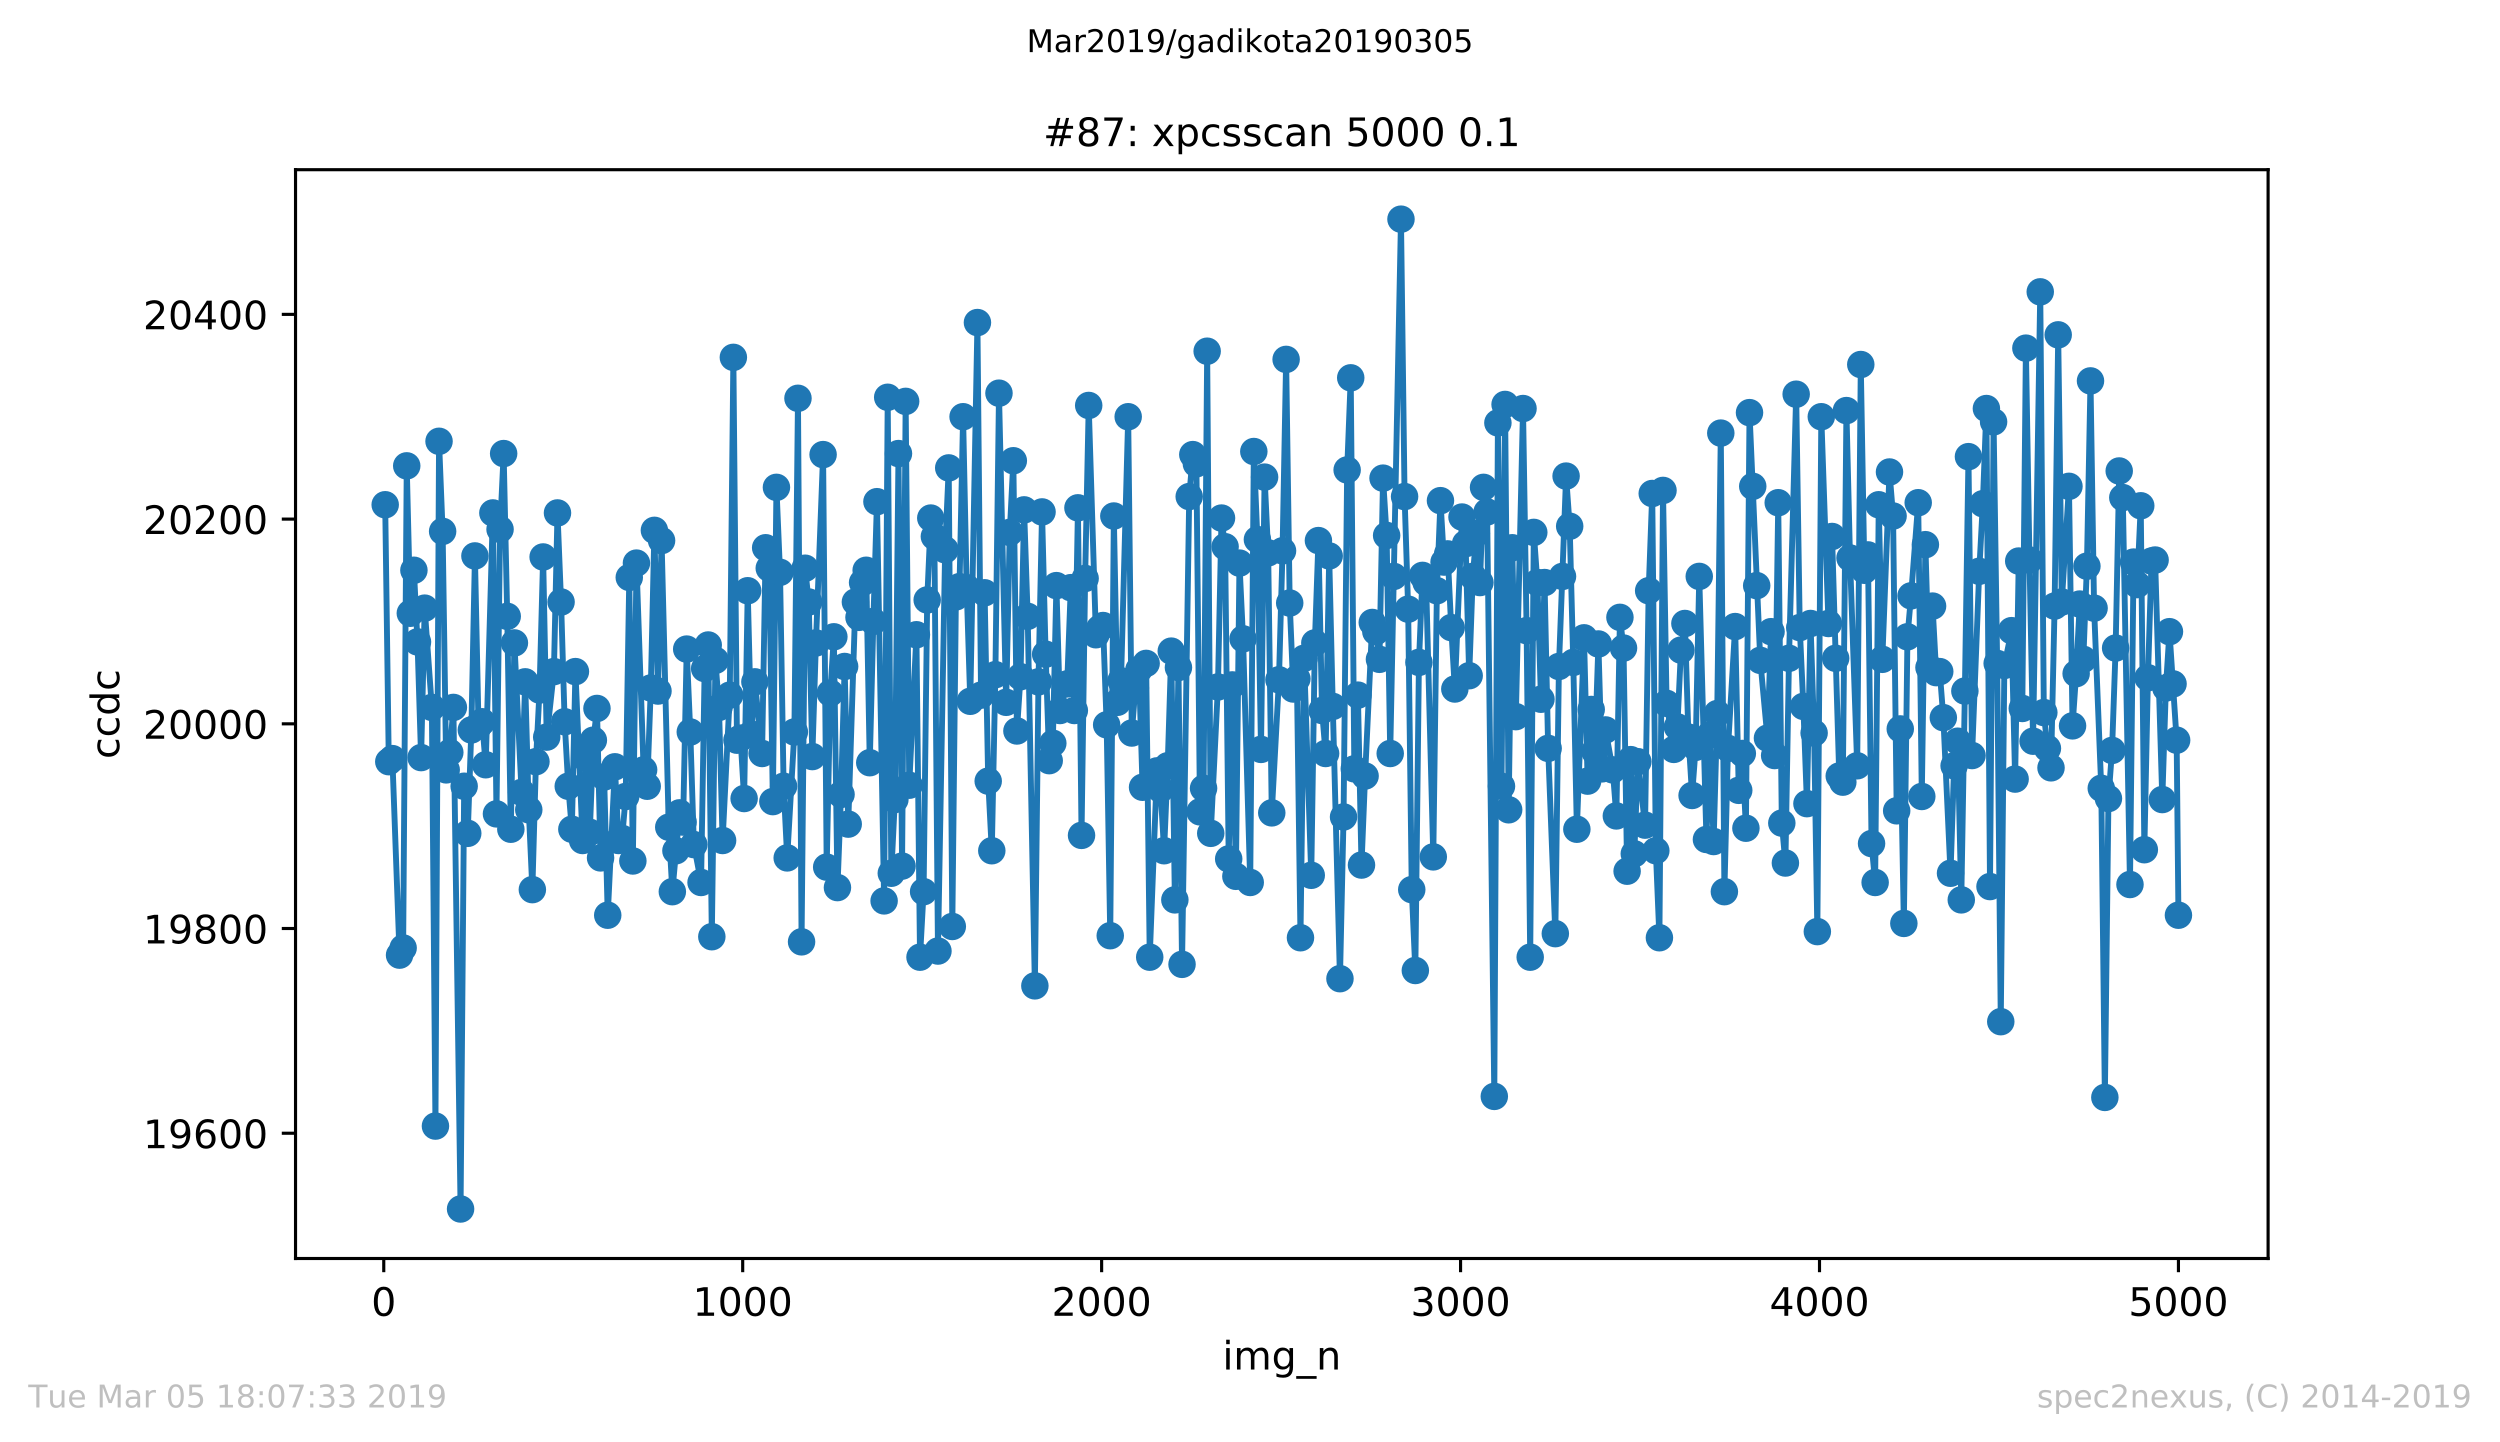 <?xml version="1.0" encoding="utf-8" standalone="no"?>
<!DOCTYPE svg PUBLIC "-//W3C//DTD SVG 1.1//EN"
  "http://www.w3.org/Graphics/SVG/1.1/DTD/svg11.dtd">
<!-- Created with matplotlib (https://matplotlib.org/) -->
<svg height="367.2pt" version="1.1" viewBox="0 0 636.48 367.2" width="636.48pt" xmlns="http://www.w3.org/2000/svg" xmlns:xlink="http://www.w3.org/1999/xlink">
 <defs>
  <style type="text/css">
*{stroke-linecap:butt;stroke-linejoin:round;white-space:pre;}
  </style>
 </defs>
 <g id="figure_1">
  <g id="patch_1">
   <path d="M 0 367.2 
L 636.48 367.2 
L 636.48 0 
L 0 0 
z
" style="fill:#ffffff;"/>
  </g>
  <g id="axes_1">
   <g id="patch_2">
    <path d="M 75.24 320.4 
L 577.44 320.4 
L 577.44 43.2 
L 75.24 43.2 
z
" style="fill:#ffffff;"/>
   </g>
   <g id="matplotlib.axis_1">
    <g id="xtick_1">
     <g id="line2d_1">
      <defs>
       <path d="M 0 0 
L 0 3.5 
" id="m2f2ad3b75f" style="stroke:#000000;stroke-width:0.8;"/>
      </defs>
      <g>
       <use style="stroke:#000000;stroke-width:0.8;" x="97.702" xlink:href="#m2f2ad3b75f" y="320.4"/>
      </g>
     </g>
     <g id="text_1">
      <!-- 0 -->
      <defs>
       <path d="M 31.781 66.406 
Q 24.172 66.406 20.328 58.906 
Q 16.5 51.422 16.5 36.375 
Q 16.5 21.391 20.328 13.891 
Q 24.172 6.391 31.781 6.391 
Q 39.453 6.391 43.281 13.891 
Q 47.125 21.391 47.125 36.375 
Q 47.125 51.422 43.281 58.906 
Q 39.453 66.406 31.781 66.406 
z
M 31.781 74.219 
Q 44.047 74.219 50.516 64.516 
Q 56.984 54.828 56.984 36.375 
Q 56.984 17.969 50.516 8.266 
Q 44.047 -1.422 31.781 -1.422 
Q 19.531 -1.422 13.062 8.266 
Q 6.594 17.969 6.594 36.375 
Q 6.594 54.828 13.062 64.516 
Q 19.531 74.219 31.781 74.219 
z
" id="DejaVuSans-48"/>
      </defs>
      <g transform="translate(94.52 334.998)scale(0.1 -0.1)">
       <use xlink:href="#DejaVuSans-48"/>
      </g>
     </g>
    </g>
    <g id="xtick_2">
     <g id="line2d_2">
      <g>
       <use style="stroke:#000000;stroke-width:0.8;" x="189.084" xlink:href="#m2f2ad3b75f" y="320.4"/>
      </g>
     </g>
     <g id="text_2">
      <!-- 1000 -->
      <defs>
       <path d="M 12.406 8.297 
L 28.516 8.297 
L 28.516 63.922 
L 10.984 60.406 
L 10.984 69.391 
L 28.422 72.906 
L 38.281 72.906 
L 38.281 8.297 
L 54.391 8.297 
L 54.391 0 
L 12.406 0 
z
" id="DejaVuSans-49"/>
      </defs>
      <g transform="translate(176.359 334.998)scale(0.1 -0.1)">
       <use xlink:href="#DejaVuSans-49"/>
       <use x="63.623" xlink:href="#DejaVuSans-48"/>
       <use x="127.246" xlink:href="#DejaVuSans-48"/>
       <use x="190.869" xlink:href="#DejaVuSans-48"/>
      </g>
     </g>
    </g>
    <g id="xtick_3">
     <g id="line2d_3">
      <g>
       <use style="stroke:#000000;stroke-width:0.8;" x="280.466" xlink:href="#m2f2ad3b75f" y="320.4"/>
      </g>
     </g>
     <g id="text_3">
      <!-- 2000 -->
      <defs>
       <path d="M 19.188 8.297 
L 53.609 8.297 
L 53.609 0 
L 7.328 0 
L 7.328 8.297 
Q 12.938 14.109 22.625 23.891 
Q 32.328 33.688 34.812 36.531 
Q 39.547 41.844 41.422 45.531 
Q 43.312 49.219 43.312 52.781 
Q 43.312 58.594 39.234 62.25 
Q 35.156 65.922 28.609 65.922 
Q 23.969 65.922 18.812 64.312 
Q 13.672 62.703 7.812 59.422 
L 7.812 69.391 
Q 13.766 71.781 18.938 73 
Q 24.125 74.219 28.422 74.219 
Q 39.75 74.219 46.484 68.547 
Q 53.219 62.891 53.219 53.422 
Q 53.219 48.922 51.531 44.891 
Q 49.859 40.875 45.406 35.406 
Q 44.188 33.984 37.641 27.219 
Q 31.109 20.453 19.188 8.297 
z
" id="DejaVuSans-50"/>
      </defs>
      <g transform="translate(267.741 334.998)scale(0.1 -0.1)">
       <use xlink:href="#DejaVuSans-50"/>
       <use x="63.623" xlink:href="#DejaVuSans-48"/>
       <use x="127.246" xlink:href="#DejaVuSans-48"/>
       <use x="190.869" xlink:href="#DejaVuSans-48"/>
      </g>
     </g>
    </g>
    <g id="xtick_4">
     <g id="line2d_4">
      <g>
       <use style="stroke:#000000;stroke-width:0.8;" x="371.848" xlink:href="#m2f2ad3b75f" y="320.4"/>
      </g>
     </g>
     <g id="text_4">
      <!-- 3000 -->
      <defs>
       <path d="M 40.578 39.312 
Q 47.656 37.797 51.625 33 
Q 55.609 28.219 55.609 21.188 
Q 55.609 10.406 48.188 4.484 
Q 40.766 -1.422 27.094 -1.422 
Q 22.516 -1.422 17.656 -0.516 
Q 12.797 0.391 7.625 2.203 
L 7.625 11.719 
Q 11.719 9.328 16.594 8.109 
Q 21.484 6.891 26.812 6.891 
Q 36.078 6.891 40.938 10.547 
Q 45.797 14.203 45.797 21.188 
Q 45.797 27.641 41.281 31.266 
Q 36.766 34.906 28.719 34.906 
L 20.219 34.906 
L 20.219 43.016 
L 29.109 43.016 
Q 36.375 43.016 40.234 45.922 
Q 44.094 48.828 44.094 54.297 
Q 44.094 59.906 40.109 62.906 
Q 36.141 65.922 28.719 65.922 
Q 24.656 65.922 20.016 65.031 
Q 15.375 64.156 9.812 62.312 
L 9.812 71.094 
Q 15.438 72.656 20.344 73.438 
Q 25.25 74.219 29.594 74.219 
Q 40.828 74.219 47.359 69.109 
Q 53.906 64.016 53.906 55.328 
Q 53.906 49.266 50.438 45.094 
Q 46.969 40.922 40.578 39.312 
z
" id="DejaVuSans-51"/>
      </defs>
      <g transform="translate(359.123 334.998)scale(0.1 -0.1)">
       <use xlink:href="#DejaVuSans-51"/>
       <use x="63.623" xlink:href="#DejaVuSans-48"/>
       <use x="127.246" xlink:href="#DejaVuSans-48"/>
       <use x="190.869" xlink:href="#DejaVuSans-48"/>
      </g>
     </g>
    </g>
    <g id="xtick_5">
     <g id="line2d_5">
      <g>
       <use style="stroke:#000000;stroke-width:0.8;" x="463.231" xlink:href="#m2f2ad3b75f" y="320.4"/>
      </g>
     </g>
     <g id="text_5">
      <!-- 4000 -->
      <defs>
       <path d="M 37.797 64.312 
L 12.891 25.391 
L 37.797 25.391 
z
M 35.203 72.906 
L 47.609 72.906 
L 47.609 25.391 
L 58.016 25.391 
L 58.016 17.188 
L 47.609 17.188 
L 47.609 0 
L 37.797 0 
L 37.797 17.188 
L 4.891 17.188 
L 4.891 26.703 
z
" id="DejaVuSans-52"/>
      </defs>
      <g transform="translate(450.506 334.998)scale(0.1 -0.1)">
       <use xlink:href="#DejaVuSans-52"/>
       <use x="63.623" xlink:href="#DejaVuSans-48"/>
       <use x="127.246" xlink:href="#DejaVuSans-48"/>
       <use x="190.869" xlink:href="#DejaVuSans-48"/>
      </g>
     </g>
    </g>
    <g id="xtick_6">
     <g id="line2d_6">
      <g>
       <use style="stroke:#000000;stroke-width:0.8;" x="554.613" xlink:href="#m2f2ad3b75f" y="320.4"/>
      </g>
     </g>
     <g id="text_6">
      <!-- 5000 -->
      <defs>
       <path d="M 10.797 72.906 
L 49.516 72.906 
L 49.516 64.594 
L 19.828 64.594 
L 19.828 46.734 
Q 21.969 47.469 24.109 47.828 
Q 26.266 48.188 28.422 48.188 
Q 40.625 48.188 47.75 41.5 
Q 54.891 34.812 54.891 23.391 
Q 54.891 11.625 47.562 5.094 
Q 40.234 -1.422 26.906 -1.422 
Q 22.312 -1.422 17.547 -0.641 
Q 12.797 0.141 7.719 1.703 
L 7.719 11.625 
Q 12.109 9.234 16.797 8.062 
Q 21.484 6.891 26.703 6.891 
Q 35.156 6.891 40.078 11.328 
Q 45.016 15.766 45.016 23.391 
Q 45.016 31 40.078 35.438 
Q 35.156 39.891 26.703 39.891 
Q 22.75 39.891 18.812 39.016 
Q 14.891 38.141 10.797 36.281 
z
" id="DejaVuSans-53"/>
      </defs>
      <g transform="translate(541.888 334.998)scale(0.1 -0.1)">
       <use xlink:href="#DejaVuSans-53"/>
       <use x="63.623" xlink:href="#DejaVuSans-48"/>
       <use x="127.246" xlink:href="#DejaVuSans-48"/>
       <use x="190.869" xlink:href="#DejaVuSans-48"/>
      </g>
     </g>
    </g>
    <g id="text_7">
     <!-- img_n -->
     <defs>
      <path d="M 9.422 54.688 
L 18.406 54.688 
L 18.406 0 
L 9.422 0 
z
M 9.422 75.984 
L 18.406 75.984 
L 18.406 64.594 
L 9.422 64.594 
z
" id="DejaVuSans-105"/>
      <path d="M 52 44.188 
Q 55.375 50.25 60.062 53.125 
Q 64.75 56 71.094 56 
Q 79.641 56 84.281 50.016 
Q 88.922 44.047 88.922 33.016 
L 88.922 0 
L 79.891 0 
L 79.891 32.719 
Q 79.891 40.578 77.094 44.375 
Q 74.312 48.188 68.609 48.188 
Q 61.625 48.188 57.562 43.547 
Q 53.516 38.922 53.516 30.906 
L 53.516 0 
L 44.484 0 
L 44.484 32.719 
Q 44.484 40.625 41.703 44.406 
Q 38.922 48.188 33.109 48.188 
Q 26.219 48.188 22.156 43.531 
Q 18.109 38.875 18.109 30.906 
L 18.109 0 
L 9.078 0 
L 9.078 54.688 
L 18.109 54.688 
L 18.109 46.188 
Q 21.188 51.219 25.484 53.609 
Q 29.781 56 35.688 56 
Q 41.656 56 45.828 52.969 
Q 50 49.953 52 44.188 
z
" id="DejaVuSans-109"/>
      <path d="M 45.406 27.984 
Q 45.406 37.75 41.375 43.109 
Q 37.359 48.484 30.078 48.484 
Q 22.859 48.484 18.828 43.109 
Q 14.797 37.75 14.797 27.984 
Q 14.797 18.266 18.828 12.891 
Q 22.859 7.516 30.078 7.516 
Q 37.359 7.516 41.375 12.891 
Q 45.406 18.266 45.406 27.984 
z
M 54.391 6.781 
Q 54.391 -7.172 48.188 -13.984 
Q 42 -20.797 29.203 -20.797 
Q 24.469 -20.797 20.266 -20.094 
Q 16.062 -19.391 12.109 -17.922 
L 12.109 -9.188 
Q 16.062 -11.328 19.922 -12.344 
Q 23.781 -13.375 27.781 -13.375 
Q 36.625 -13.375 41.016 -8.766 
Q 45.406 -4.156 45.406 5.172 
L 45.406 9.625 
Q 42.625 4.781 38.281 2.391 
Q 33.938 0 27.875 0 
Q 17.828 0 11.672 7.656 
Q 5.516 15.328 5.516 27.984 
Q 5.516 40.672 11.672 48.328 
Q 17.828 56 27.875 56 
Q 33.938 56 38.281 53.609 
Q 42.625 51.219 45.406 46.391 
L 45.406 54.688 
L 54.391 54.688 
z
" id="DejaVuSans-103"/>
      <path d="M 50.984 -16.609 
L 50.984 -23.578 
L -0.984 -23.578 
L -0.984 -16.609 
z
" id="DejaVuSans-95"/>
      <path d="M 54.891 33.016 
L 54.891 0 
L 45.906 0 
L 45.906 32.719 
Q 45.906 40.484 42.875 44.328 
Q 39.844 48.188 33.797 48.188 
Q 26.516 48.188 22.312 43.547 
Q 18.109 38.922 18.109 30.906 
L 18.109 0 
L 9.078 0 
L 9.078 54.688 
L 18.109 54.688 
L 18.109 46.188 
Q 21.344 51.125 25.703 53.562 
Q 30.078 56 35.797 56 
Q 45.219 56 50.047 50.172 
Q 54.891 44.344 54.891 33.016 
z
" id="DejaVuSans-110"/>
     </defs>
     <g transform="translate(311.238 348.677)scale(0.1 -0.1)">
      <use xlink:href="#DejaVuSans-105"/>
      <use x="27.783" xlink:href="#DejaVuSans-109"/>
      <use x="125.195" xlink:href="#DejaVuSans-103"/>
      <use x="188.672" xlink:href="#DejaVuSans-95"/>
      <use x="238.672" xlink:href="#DejaVuSans-110"/>
     </g>
    </g>
   </g>
   <g id="matplotlib.axis_2">
    <g id="ytick_1">
     <g id="line2d_7">
      <defs>
       <path d="M 0 0 
L -3.5 0 
" id="mcac3acd67e" style="stroke:#000000;stroke-width:0.8;"/>
      </defs>
      <g>
       <use style="stroke:#000000;stroke-width:0.8;" x="75.24" xlink:href="#mcac3acd67e" y="288.516"/>
      </g>
     </g>
     <g id="text_8">
      <!-- 19600 -->
      <defs>
       <path d="M 10.984 1.516 
L 10.984 10.5 
Q 14.703 8.734 18.5 7.812 
Q 22.312 6.891 25.984 6.891 
Q 35.75 6.891 40.891 13.453 
Q 46.047 20.016 46.781 33.406 
Q 43.953 29.203 39.594 26.953 
Q 35.25 24.703 29.984 24.703 
Q 19.047 24.703 12.672 31.312 
Q 6.297 37.938 6.297 49.422 
Q 6.297 60.641 12.938 67.422 
Q 19.578 74.219 30.609 74.219 
Q 43.266 74.219 49.922 64.516 
Q 56.594 54.828 56.594 36.375 
Q 56.594 19.141 48.406 8.859 
Q 40.234 -1.422 26.422 -1.422 
Q 22.703 -1.422 18.891 -0.688 
Q 15.094 0.047 10.984 1.516 
z
M 30.609 32.422 
Q 37.25 32.422 41.125 36.953 
Q 45.016 41.5 45.016 49.422 
Q 45.016 57.281 41.125 61.844 
Q 37.25 66.406 30.609 66.406 
Q 23.969 66.406 20.094 61.844 
Q 16.219 57.281 16.219 49.422 
Q 16.219 41.5 20.094 36.953 
Q 23.969 32.422 30.609 32.422 
z
" id="DejaVuSans-57"/>
       <path d="M 33.016 40.375 
Q 26.375 40.375 22.484 35.828 
Q 18.609 31.297 18.609 23.391 
Q 18.609 15.531 22.484 10.953 
Q 26.375 6.391 33.016 6.391 
Q 39.656 6.391 43.531 10.953 
Q 47.406 15.531 47.406 23.391 
Q 47.406 31.297 43.531 35.828 
Q 39.656 40.375 33.016 40.375 
z
M 52.594 71.297 
L 52.594 62.312 
Q 48.875 64.062 45.094 64.984 
Q 41.312 65.922 37.594 65.922 
Q 27.828 65.922 22.672 59.328 
Q 17.531 52.734 16.797 39.406 
Q 19.672 43.656 24.016 45.922 
Q 28.375 48.188 33.594 48.188 
Q 44.578 48.188 50.953 41.516 
Q 57.328 34.859 57.328 23.391 
Q 57.328 12.156 50.688 5.359 
Q 44.047 -1.422 33.016 -1.422 
Q 20.359 -1.422 13.672 8.266 
Q 6.984 17.969 6.984 36.375 
Q 6.984 53.656 15.188 63.938 
Q 23.391 74.219 37.203 74.219 
Q 40.922 74.219 44.703 73.484 
Q 48.484 72.75 52.594 71.297 
z
" id="DejaVuSans-54"/>
      </defs>
      <g transform="translate(36.428 292.315)scale(0.1 -0.1)">
       <use xlink:href="#DejaVuSans-49"/>
       <use x="63.623" xlink:href="#DejaVuSans-57"/>
       <use x="127.246" xlink:href="#DejaVuSans-54"/>
       <use x="190.869" xlink:href="#DejaVuSans-48"/>
       <use x="254.492" xlink:href="#DejaVuSans-48"/>
      </g>
     </g>
    </g>
    <g id="ytick_2">
     <g id="line2d_8">
      <g>
       <use style="stroke:#000000;stroke-width:0.8;" x="75.24" xlink:href="#mcac3acd67e" y="236.396"/>
      </g>
     </g>
     <g id="text_9">
      <!-- 19800 -->
      <defs>
       <path d="M 31.781 34.625 
Q 24.75 34.625 20.719 30.859 
Q 16.703 27.094 16.703 20.516 
Q 16.703 13.922 20.719 10.156 
Q 24.75 6.391 31.781 6.391 
Q 38.812 6.391 42.859 10.172 
Q 46.922 13.969 46.922 20.516 
Q 46.922 27.094 42.891 30.859 
Q 38.875 34.625 31.781 34.625 
z
M 21.922 38.812 
Q 15.578 40.375 12.031 44.719 
Q 8.5 49.078 8.5 55.328 
Q 8.5 64.062 14.719 69.141 
Q 20.953 74.219 31.781 74.219 
Q 42.672 74.219 48.875 69.141 
Q 55.078 64.062 55.078 55.328 
Q 55.078 49.078 51.531 44.719 
Q 48 40.375 41.703 38.812 
Q 48.828 37.156 52.797 32.312 
Q 56.781 27.484 56.781 20.516 
Q 56.781 9.906 50.312 4.234 
Q 43.844 -1.422 31.781 -1.422 
Q 19.734 -1.422 13.25 4.234 
Q 6.781 9.906 6.781 20.516 
Q 6.781 27.484 10.781 32.312 
Q 14.797 37.156 21.922 38.812 
z
M 18.312 54.391 
Q 18.312 48.734 21.844 45.562 
Q 25.391 42.391 31.781 42.391 
Q 38.141 42.391 41.719 45.562 
Q 45.312 48.734 45.312 54.391 
Q 45.312 60.062 41.719 63.234 
Q 38.141 66.406 31.781 66.406 
Q 25.391 66.406 21.844 63.234 
Q 18.312 60.062 18.312 54.391 
z
" id="DejaVuSans-56"/>
      </defs>
      <g transform="translate(36.428 240.195)scale(0.1 -0.1)">
       <use xlink:href="#DejaVuSans-49"/>
       <use x="63.623" xlink:href="#DejaVuSans-57"/>
       <use x="127.246" xlink:href="#DejaVuSans-56"/>
       <use x="190.869" xlink:href="#DejaVuSans-48"/>
       <use x="254.492" xlink:href="#DejaVuSans-48"/>
      </g>
     </g>
    </g>
    <g id="ytick_3">
     <g id="line2d_9">
      <g>
       <use style="stroke:#000000;stroke-width:0.8;" x="75.24" xlink:href="#mcac3acd67e" y="184.276"/>
      </g>
     </g>
     <g id="text_10">
      <!-- 20000 -->
      <g transform="translate(36.428 188.075)scale(0.1 -0.1)">
       <use xlink:href="#DejaVuSans-50"/>
       <use x="63.623" xlink:href="#DejaVuSans-48"/>
       <use x="127.246" xlink:href="#DejaVuSans-48"/>
       <use x="190.869" xlink:href="#DejaVuSans-48"/>
       <use x="254.492" xlink:href="#DejaVuSans-48"/>
      </g>
     </g>
    </g>
    <g id="ytick_4">
     <g id="line2d_10">
      <g>
       <use style="stroke:#000000;stroke-width:0.8;" x="75.24" xlink:href="#mcac3acd67e" y="132.156"/>
      </g>
     </g>
     <g id="text_11">
      <!-- 20200 -->
      <g transform="translate(36.428 135.955)scale(0.1 -0.1)">
       <use xlink:href="#DejaVuSans-50"/>
       <use x="63.623" xlink:href="#DejaVuSans-48"/>
       <use x="127.246" xlink:href="#DejaVuSans-50"/>
       <use x="190.869" xlink:href="#DejaVuSans-48"/>
       <use x="254.492" xlink:href="#DejaVuSans-48"/>
      </g>
     </g>
    </g>
    <g id="ytick_5">
     <g id="line2d_11">
      <g>
       <use style="stroke:#000000;stroke-width:0.8;" x="75.24" xlink:href="#mcac3acd67e" y="80.036"/>
      </g>
     </g>
     <g id="text_12">
      <!-- 20400 -->
      <g transform="translate(36.428 83.835)scale(0.1 -0.1)">
       <use xlink:href="#DejaVuSans-50"/>
       <use x="63.623" xlink:href="#DejaVuSans-48"/>
       <use x="127.246" xlink:href="#DejaVuSans-52"/>
       <use x="190.869" xlink:href="#DejaVuSans-48"/>
       <use x="254.492" xlink:href="#DejaVuSans-48"/>
      </g>
     </g>
    </g>
    <g id="text_13">
     <!-- ccdc -->
     <defs>
      <path d="M 48.781 52.594 
L 48.781 44.188 
Q 44.969 46.297 41.141 47.344 
Q 37.312 48.391 33.406 48.391 
Q 24.656 48.391 19.812 42.844 
Q 14.984 37.312 14.984 27.297 
Q 14.984 17.281 19.812 11.734 
Q 24.656 6.203 33.406 6.203 
Q 37.312 6.203 41.141 7.25 
Q 44.969 8.297 48.781 10.406 
L 48.781 2.094 
Q 45.016 0.344 40.984 -0.531 
Q 36.969 -1.422 32.422 -1.422 
Q 20.062 -1.422 12.781 6.344 
Q 5.516 14.109 5.516 27.297 
Q 5.516 40.672 12.859 48.328 
Q 20.219 56 33.016 56 
Q 37.156 56 41.109 55.141 
Q 45.062 54.297 48.781 52.594 
z
" id="DejaVuSans-99"/>
      <path d="M 45.406 46.391 
L 45.406 75.984 
L 54.391 75.984 
L 54.391 0 
L 45.406 0 
L 45.406 8.203 
Q 42.578 3.328 38.25 0.953 
Q 33.938 -1.422 27.875 -1.422 
Q 17.969 -1.422 11.734 6.484 
Q 5.516 14.406 5.516 27.297 
Q 5.516 40.188 11.734 48.094 
Q 17.969 56 27.875 56 
Q 33.938 56 38.25 53.625 
Q 42.578 51.266 45.406 46.391 
z
M 14.797 27.297 
Q 14.797 17.391 18.875 11.75 
Q 22.953 6.109 30.078 6.109 
Q 37.203 6.109 41.297 11.75 
Q 45.406 17.391 45.406 27.297 
Q 45.406 37.203 41.297 42.844 
Q 37.203 48.484 30.078 48.484 
Q 22.953 48.484 18.875 42.844 
Q 14.797 37.203 14.797 27.297 
z
" id="DejaVuSans-100"/>
     </defs>
     <g transform="translate(30.348 193.222)rotate(-90)scale(0.1 -0.1)">
      <use xlink:href="#DejaVuSans-99"/>
      <use x="54.98" xlink:href="#DejaVuSans-99"/>
      <use x="109.961" xlink:href="#DejaVuSans-100"/>
      <use x="173.438" xlink:href="#DejaVuSans-99"/>
     </g>
    </g>
   </g>
   <g id="line2d_12">
    <path clip-path="url(#p68da9dc4e1)" d="M 98.067 128.507 
L 98.981 193.918 
L 99.895 193.136 
L 101.723 243.171 
L 102.636 241.347 
L 103.55 118.605 
L 104.464 156.131 
L 105.378 145.186 
L 106.292 163.428 
L 107.205 192.875 
L 108.119 154.828 
L 109.947 180.106 
L 110.861 286.691 
L 111.775 112.35 
L 112.688 135.283 
L 113.602 196.003 
L 114.516 191.572 
L 115.43 180.106 
L 117.258 307.8 
L 118.171 200.172 
L 119.085 212.16 
L 119.999 185.839 
L 120.913 141.537 
L 121.827 184.797 
L 122.74 183.754 
L 123.654 194.7 
L 125.482 130.592 
L 126.396 207.208 
L 127.31 134.762 
L 128.223 115.477 
L 129.137 156.913 
L 130.051 211.117 
L 130.965 163.688 
L 132.793 201.736 
L 133.706 173.591 
L 134.62 206.166 
L 135.534 226.493 
L 136.448 193.918 
L 137.362 175.676 
L 138.275 141.798 
L 139.189 187.663 
L 141.017 170.985 
L 141.931 130.592 
L 142.845 153.264 
L 143.758 183.754 
L 144.672 200.172 
L 145.586 211.117 
L 146.5 170.985 
L 148.327 213.984 
L 149.241 193.136 
L 150.155 211.899 
L 151.069 188.445 
L 151.983 180.367 
L 152.897 218.414 
L 153.81 197.827 
L 154.724 233.008 
L 156.552 195.221 
L 157.466 213.984 
L 158.38 213.463 
L 159.293 202.778 
L 160.207 147.01 
L 161.121 219.196 
L 162.035 143.362 
L 163.862 196.003 
L 164.776 200.172 
L 165.69 175.155 
L 166.604 135.022 
L 167.518 175.937 
L 168.432 137.628 
L 170.259 210.596 
L 171.173 227.014 
L 173.001 206.948 
L 173.914 209.293 
L 174.828 165.252 
L 175.742 186.36 
L 176.656 215.026 
L 178.484 224.669 
L 179.397 170.203 
L 180.311 164.21 
L 181.225 238.48 
L 182.139 168.119 
L 183.053 180.106 
L 183.967 213.984 
L 185.794 176.979 
L 186.708 90.981 
L 187.622 188.445 
L 188.536 187.924 
L 189.449 203.299 
L 190.363 150.398 
L 191.277 186.882 
L 192.191 173.591 
L 194.019 191.833 
L 194.932 139.453 
L 195.846 144.665 
L 196.76 204.081 
L 197.674 124.077 
L 198.588 145.707 
L 199.502 200.172 
L 200.415 218.414 
L 202.243 186.36 
L 203.157 101.405 
L 204.071 239.783 
L 204.984 144.665 
L 205.898 153.264 
L 206.812 192.615 
L 207.726 163.688 
L 209.554 115.738 
L 210.467 220.76 
L 211.381 176.458 
L 212.295 162.125 
L 213.209 225.972 
L 214.123 202.257 
L 215.036 169.682 
L 215.95 209.814 
L 217.778 153.264 
L 218.692 157.173 
L 219.606 148.313 
L 220.519 145.186 
L 221.433 194.178 
L 222.347 158.216 
L 223.261 127.726 
L 225.089 229.359 
L 226.002 101.144 
L 226.916 222.323 
L 227.83 203.56 
L 228.744 115.477 
L 229.658 220.499 
L 230.571 102.187 
L 231.485 199.912 
L 233.313 161.604 
L 234.227 243.692 
L 235.141 227.014 
L 236.054 152.743 
L 236.968 131.895 
L 237.882 136.586 
L 238.796 242.129 
L 240.624 139.974 
L 241.537 119.126 
L 242.451 235.874 
L 243.365 151.961 
L 244.279 149.355 
L 245.193 106.096 
L 246.106 149.616 
L 247.02 178.543 
L 248.848 82.121 
L 249.762 176.979 
L 250.676 150.919 
L 251.589 198.869 
L 252.503 216.59 
L 253.417 171.767 
L 254.331 100.102 
L 256.158 178.803 
L 257.072 135.544 
L 257.986 117.302 
L 258.9 186.1 
L 259.814 172.288 
L 260.728 129.81 
L 261.641 156.913 
L 263.469 250.989 
L 264.383 173.591 
L 265.297 130.332 
L 266.211 166.555 
L 267.124 193.657 
L 268.038 189.227 
L 268.952 149.095 
L 269.866 180.888 
L 271.693 174.112 
L 272.607 149.616 
L 273.521 180.888 
L 274.435 129.289 
L 275.349 212.681 
L 276.263 147.271 
L 277.176 103.229 
L 279.004 161.604 
L 279.918 160.04 
L 280.832 159.258 
L 281.745 184.536 
L 282.659 238.22 
L 283.573 131.374 
L 284.487 178.803 
L 285.401 173.331 
L 287.228 106.096 
L 288.142 186.621 
L 289.056 175.155 
L 289.97 170.464 
L 290.884 200.433 
L 291.798 168.9 
L 292.711 243.692 
L 294.539 196.263 
L 295.453 200.954 
L 296.367 216.59 
L 297.28 194.96 
L 298.194 165.773 
L 299.108 229.099 
L 300.022 169.943 
L 300.936 245.517 
L 302.763 126.423 
L 303.677 115.738 
L 304.591 118.083 
L 305.505 206.687 
L 306.419 200.693 
L 307.333 89.417 
L 308.246 212.16 
L 310.074 174.894 
L 310.988 131.895 
L 311.902 139.192 
L 312.815 218.675 
L 313.729 174.373 
L 314.643 223.105 
L 315.557 143.362 
L 316.471 162.646 
L 318.298 224.669 
L 319.212 114.956 
L 320.126 137.368 
L 321.04 190.791 
L 321.954 121.471 
L 322.867 140.756 
L 323.781 206.948 
L 325.609 173.07 
L 326.523 140.234 
L 327.437 91.502 
L 328.35 153.525 
L 329.264 175.415 
L 330.178 172.809 
L 331.092 238.741 
L 332.006 167.597 
L 333.833 222.844 
L 334.747 163.688 
L 335.661 137.628 
L 336.575 180.888 
L 337.489 191.833 
L 338.402 141.537 
L 339.316 179.846 
L 341.144 249.165 
L 342.058 207.99 
L 342.972 119.647 
L 343.885 96.193 
L 344.799 195.742 
L 345.713 176.979 
L 346.627 220.238 
L 347.541 197.566 
L 349.368 158.476 
L 350.282 160.822 
L 351.196 167.858 
L 352.11 121.732 
L 353.024 136.325 
L 353.937 191.833 
L 356.679 55.8 
L 357.593 126.423 
L 358.507 155.089 
L 359.42 226.493 
L 360.334 247.08 
L 361.248 168.64 
L 362.162 146.489 
L 363.076 148.313 
L 364.903 218.154 
L 365.817 150.398 
L 366.731 127.465 
L 367.645 143.101 
L 368.559 141.016 
L 369.472 159.779 
L 370.386 175.415 
L 372.214 131.635 
L 373.128 138.41 
L 374.042 172.028 
L 374.955 146.749 
L 375.869 135.804 
L 376.783 148.313 
L 377.697 124.077 
L 378.611 130.332 
L 380.438 279.134 
L 381.352 107.659 
L 382.266 200.172 
L 383.18 102.969 
L 384.094 206.166 
L 385.007 139.453 
L 385.921 182.451 
L 387.749 104.011 
L 388.663 160.561 
L 389.576 243.692 
L 390.49 135.544 
L 391.404 148.313 
L 392.318 178.021 
L 393.232 148.313 
L 394.146 190.53 
L 395.973 237.699 
L 396.887 169.682 
L 398.715 121.211 
L 399.629 133.98 
L 400.542 168.64 
L 401.456 211.117 
L 403.284 162.385 
L 404.198 198.869 
L 405.111 180.627 
L 406.025 191.312 
L 406.939 163.949 
L 407.853 195.742 
L 408.767 185.839 
L 410.594 196.003 
L 411.508 207.73 
L 412.422 157.173 
L 413.336 164.991 
L 414.25 221.802 
L 415.163 193.397 
L 416.077 217.372 
L 416.991 193.918 
L 418.819 210.075 
L 419.733 150.398 
L 420.646 125.641 
L 421.56 216.59 
L 422.474 238.741 
L 423.388 124.859 
L 424.302 179.064 
L 426.129 190.791 
L 427.043 185.057 
L 427.957 165.513 
L 428.962 158.737 
L 429.876 187.663 
L 430.79 202.518 
L 431.704 190.269 
L 432.617 146.749 
L 434.445 213.723 
L 435.268 187.142 
L 436.273 214.245 
L 437.187 181.67 
L 438.1 110.265 
L 439.014 227.014 
L 439.928 190.53 
L 441.756 159.519 
L 442.67 201.215 
L 443.583 191.833 
L 444.497 210.857 
L 445.411 105.053 
L 448.152 168.119 
L 449.98 187.924 
L 450.894 160.822 
L 451.808 192.354 
L 452.722 127.986 
L 453.635 209.554 
L 454.549 219.717 
L 455.463 167.597 
L 457.291 100.363 
L 458.205 159.779 
L 459.118 179.846 
L 460.032 204.602 
L 460.946 158.737 
L 461.86 186.621 
L 462.682 237.177 
L 463.687 106.096 
L 465.515 158.737 
L 466.429 136.586 
L 468.257 197.566 
L 469.17 199.13 
L 470.084 104.532 
L 470.998 142.059 
L 472.826 194.96 
L 473.739 92.805 
L 474.653 145.186 
L 475.567 141.277 
L 476.481 214.766 
L 477.395 224.669 
L 478.309 128.507 
L 479.222 167.858 
L 481.05 120.168 
L 481.964 131.374 
L 482.878 206.427 
L 483.792 185.579 
L 484.705 235.093 
L 485.619 162.125 
L 486.533 151.701 
L 488.361 127.986 
L 489.274 202.778 
L 490.188 138.671 
L 491.102 169.943 
L 492.016 154.307 
L 492.93 171.246 
L 493.844 170.985 
L 494.757 182.712 
L 496.585 222.323 
L 497.499 194.96 
L 498.413 188.706 
L 499.326 229.099 
L 500.24 175.937 
L 501.154 116.259 
L 502.068 192.354 
L 503.896 145.446 
L 504.809 128.247 
L 505.723 104.011 
L 506.637 225.711 
L 507.551 107.399 
L 508.465 168.9 
L 509.379 260.11 
L 510.292 169.422 
L 512.12 160.561 
L 513.034 198.348 
L 513.948 142.84 
L 514.861 180.367 
L 515.775 88.636 
L 516.689 142.58 
L 517.603 188.706 
L 519.431 74.303 
L 520.344 181.409 
L 521.258 190.53 
L 522.172 195.481 
L 523.086 154.307 
L 524 85.248 
L 524.914 153.264 
L 526.741 123.817 
L 527.655 184.797 
L 528.569 171.506 
L 529.483 153.786 
L 530.396 167.858 
L 531.31 144.143 
L 532.224 96.975 
L 533.138 154.828 
L 534.966 200.693 
L 535.879 279.395 
L 536.793 203.299 
L 537.707 191.051 
L 538.621 164.991 
L 539.535 119.908 
L 540.448 126.683 
L 542.276 225.19 
L 543.19 143.101 
L 544.104 148.834 
L 545.018 128.768 
L 545.931 216.329 
L 546.845 172.549 
L 547.759 142.84 
L 548.673 142.58 
L 550.501 203.56 
L 551.414 175.155 
L 552.328 160.822 
L 554.156 188.445 
L 554.613 233.008 
L 554.613 233.008 
" style="fill:none;stroke:#1f77b4;stroke-linecap:square;stroke-width:1.5;"/>
    <defs>
     <path d="M 0 3 
C 0.796 3 1.559 2.684 2.121 2.121 
C 2.684 1.559 3 0.796 3 0 
C 3 -0.796 2.684 -1.559 2.121 -2.121 
C 1.559 -2.684 0.796 -3 0 -3 
C -0.796 -3 -1.559 -2.684 -2.121 -2.121 
C -2.684 -1.559 -3 -0.796 -3 0 
C -3 0.796 -2.684 1.559 -2.121 2.121 
C -1.559 2.684 -0.796 3 0 3 
z
" id="m66173523a1" style="stroke:#1f77b4;"/>
    </defs>
    <g clip-path="url(#p68da9dc4e1)">
     <use style="fill:#1f77b4;stroke:#1f77b4;" x="98.067" xlink:href="#m66173523a1" y="128.507"/>
     <use style="fill:#1f77b4;stroke:#1f77b4;" x="98.981" xlink:href="#m66173523a1" y="193.918"/>
     <use style="fill:#1f77b4;stroke:#1f77b4;" x="99.895" xlink:href="#m66173523a1" y="193.136"/>
     <use style="fill:#1f77b4;stroke:#1f77b4;" x="101.723" xlink:href="#m66173523a1" y="243.171"/>
     <use style="fill:#1f77b4;stroke:#1f77b4;" x="102.636" xlink:href="#m66173523a1" y="241.347"/>
     <use style="fill:#1f77b4;stroke:#1f77b4;" x="103.55" xlink:href="#m66173523a1" y="118.605"/>
     <use style="fill:#1f77b4;stroke:#1f77b4;" x="104.464" xlink:href="#m66173523a1" y="156.131"/>
     <use style="fill:#1f77b4;stroke:#1f77b4;" x="105.378" xlink:href="#m66173523a1" y="145.186"/>
     <use style="fill:#1f77b4;stroke:#1f77b4;" x="106.292" xlink:href="#m66173523a1" y="163.428"/>
     <use style="fill:#1f77b4;stroke:#1f77b4;" x="107.205" xlink:href="#m66173523a1" y="192.875"/>
     <use style="fill:#1f77b4;stroke:#1f77b4;" x="108.119" xlink:href="#m66173523a1" y="154.828"/>
     <use style="fill:#1f77b4;stroke:#1f77b4;" x="109.947" xlink:href="#m66173523a1" y="180.106"/>
     <use style="fill:#1f77b4;stroke:#1f77b4;" x="110.861" xlink:href="#m66173523a1" y="286.691"/>
     <use style="fill:#1f77b4;stroke:#1f77b4;" x="111.775" xlink:href="#m66173523a1" y="112.35"/>
     <use style="fill:#1f77b4;stroke:#1f77b4;" x="112.688" xlink:href="#m66173523a1" y="135.283"/>
     <use style="fill:#1f77b4;stroke:#1f77b4;" x="113.602" xlink:href="#m66173523a1" y="196.003"/>
     <use style="fill:#1f77b4;stroke:#1f77b4;" x="114.516" xlink:href="#m66173523a1" y="191.572"/>
     <use style="fill:#1f77b4;stroke:#1f77b4;" x="115.43" xlink:href="#m66173523a1" y="180.106"/>
     <use style="fill:#1f77b4;stroke:#1f77b4;" x="117.258" xlink:href="#m66173523a1" y="307.8"/>
     <use style="fill:#1f77b4;stroke:#1f77b4;" x="118.171" xlink:href="#m66173523a1" y="200.172"/>
     <use style="fill:#1f77b4;stroke:#1f77b4;" x="119.085" xlink:href="#m66173523a1" y="212.16"/>
     <use style="fill:#1f77b4;stroke:#1f77b4;" x="119.999" xlink:href="#m66173523a1" y="185.839"/>
     <use style="fill:#1f77b4;stroke:#1f77b4;" x="120.913" xlink:href="#m66173523a1" y="141.537"/>
     <use style="fill:#1f77b4;stroke:#1f77b4;" x="121.827" xlink:href="#m66173523a1" y="184.797"/>
     <use style="fill:#1f77b4;stroke:#1f77b4;" x="122.74" xlink:href="#m66173523a1" y="183.754"/>
     <use style="fill:#1f77b4;stroke:#1f77b4;" x="123.654" xlink:href="#m66173523a1" y="194.7"/>
     <use style="fill:#1f77b4;stroke:#1f77b4;" x="125.482" xlink:href="#m66173523a1" y="130.592"/>
     <use style="fill:#1f77b4;stroke:#1f77b4;" x="126.396" xlink:href="#m66173523a1" y="207.208"/>
     <use style="fill:#1f77b4;stroke:#1f77b4;" x="127.31" xlink:href="#m66173523a1" y="134.762"/>
     <use style="fill:#1f77b4;stroke:#1f77b4;" x="128.223" xlink:href="#m66173523a1" y="115.477"/>
     <use style="fill:#1f77b4;stroke:#1f77b4;" x="129.137" xlink:href="#m66173523a1" y="156.913"/>
     <use style="fill:#1f77b4;stroke:#1f77b4;" x="130.051" xlink:href="#m66173523a1" y="211.117"/>
     <use style="fill:#1f77b4;stroke:#1f77b4;" x="130.965" xlink:href="#m66173523a1" y="163.688"/>
     <use style="fill:#1f77b4;stroke:#1f77b4;" x="132.793" xlink:href="#m66173523a1" y="201.736"/>
     <use style="fill:#1f77b4;stroke:#1f77b4;" x="133.706" xlink:href="#m66173523a1" y="173.591"/>
     <use style="fill:#1f77b4;stroke:#1f77b4;" x="134.62" xlink:href="#m66173523a1" y="206.166"/>
     <use style="fill:#1f77b4;stroke:#1f77b4;" x="135.534" xlink:href="#m66173523a1" y="226.493"/>
     <use style="fill:#1f77b4;stroke:#1f77b4;" x="136.448" xlink:href="#m66173523a1" y="193.918"/>
     <use style="fill:#1f77b4;stroke:#1f77b4;" x="137.362" xlink:href="#m66173523a1" y="175.676"/>
     <use style="fill:#1f77b4;stroke:#1f77b4;" x="138.275" xlink:href="#m66173523a1" y="141.798"/>
     <use style="fill:#1f77b4;stroke:#1f77b4;" x="139.189" xlink:href="#m66173523a1" y="187.663"/>
     <use style="fill:#1f77b4;stroke:#1f77b4;" x="141.017" xlink:href="#m66173523a1" y="170.985"/>
     <use style="fill:#1f77b4;stroke:#1f77b4;" x="141.931" xlink:href="#m66173523a1" y="130.592"/>
     <use style="fill:#1f77b4;stroke:#1f77b4;" x="142.845" xlink:href="#m66173523a1" y="153.264"/>
     <use style="fill:#1f77b4;stroke:#1f77b4;" x="143.758" xlink:href="#m66173523a1" y="183.754"/>
     <use style="fill:#1f77b4;stroke:#1f77b4;" x="144.672" xlink:href="#m66173523a1" y="200.172"/>
     <use style="fill:#1f77b4;stroke:#1f77b4;" x="145.586" xlink:href="#m66173523a1" y="211.117"/>
     <use style="fill:#1f77b4;stroke:#1f77b4;" x="146.5" xlink:href="#m66173523a1" y="170.985"/>
     <use style="fill:#1f77b4;stroke:#1f77b4;" x="148.327" xlink:href="#m66173523a1" y="213.984"/>
     <use style="fill:#1f77b4;stroke:#1f77b4;" x="149.241" xlink:href="#m66173523a1" y="193.136"/>
     <use style="fill:#1f77b4;stroke:#1f77b4;" x="150.155" xlink:href="#m66173523a1" y="211.899"/>
     <use style="fill:#1f77b4;stroke:#1f77b4;" x="151.069" xlink:href="#m66173523a1" y="188.445"/>
     <use style="fill:#1f77b4;stroke:#1f77b4;" x="151.983" xlink:href="#m66173523a1" y="180.367"/>
     <use style="fill:#1f77b4;stroke:#1f77b4;" x="152.897" xlink:href="#m66173523a1" y="218.414"/>
     <use style="fill:#1f77b4;stroke:#1f77b4;" x="153.81" xlink:href="#m66173523a1" y="197.827"/>
     <use style="fill:#1f77b4;stroke:#1f77b4;" x="154.724" xlink:href="#m66173523a1" y="233.008"/>
     <use style="fill:#1f77b4;stroke:#1f77b4;" x="156.552" xlink:href="#m66173523a1" y="195.221"/>
     <use style="fill:#1f77b4;stroke:#1f77b4;" x="157.466" xlink:href="#m66173523a1" y="213.984"/>
     <use style="fill:#1f77b4;stroke:#1f77b4;" x="158.38" xlink:href="#m66173523a1" y="213.463"/>
     <use style="fill:#1f77b4;stroke:#1f77b4;" x="159.293" xlink:href="#m66173523a1" y="202.778"/>
     <use style="fill:#1f77b4;stroke:#1f77b4;" x="160.207" xlink:href="#m66173523a1" y="147.01"/>
     <use style="fill:#1f77b4;stroke:#1f77b4;" x="161.121" xlink:href="#m66173523a1" y="219.196"/>
     <use style="fill:#1f77b4;stroke:#1f77b4;" x="162.035" xlink:href="#m66173523a1" y="143.362"/>
     <use style="fill:#1f77b4;stroke:#1f77b4;" x="163.862" xlink:href="#m66173523a1" y="196.003"/>
     <use style="fill:#1f77b4;stroke:#1f77b4;" x="164.776" xlink:href="#m66173523a1" y="200.172"/>
     <use style="fill:#1f77b4;stroke:#1f77b4;" x="165.69" xlink:href="#m66173523a1" y="175.155"/>
     <use style="fill:#1f77b4;stroke:#1f77b4;" x="166.604" xlink:href="#m66173523a1" y="135.022"/>
     <use style="fill:#1f77b4;stroke:#1f77b4;" x="167.518" xlink:href="#m66173523a1" y="175.937"/>
     <use style="fill:#1f77b4;stroke:#1f77b4;" x="168.432" xlink:href="#m66173523a1" y="137.628"/>
     <use style="fill:#1f77b4;stroke:#1f77b4;" x="170.259" xlink:href="#m66173523a1" y="210.596"/>
     <use style="fill:#1f77b4;stroke:#1f77b4;" x="171.173" xlink:href="#m66173523a1" y="227.014"/>
     <use style="fill:#1f77b4;stroke:#1f77b4;" x="172.087" xlink:href="#m66173523a1" y="216.59"/>
     <use style="fill:#1f77b4;stroke:#1f77b4;" x="173.001" xlink:href="#m66173523a1" y="206.948"/>
     <use style="fill:#1f77b4;stroke:#1f77b4;" x="173.914" xlink:href="#m66173523a1" y="209.293"/>
     <use style="fill:#1f77b4;stroke:#1f77b4;" x="174.828" xlink:href="#m66173523a1" y="165.252"/>
     <use style="fill:#1f77b4;stroke:#1f77b4;" x="175.742" xlink:href="#m66173523a1" y="186.36"/>
     <use style="fill:#1f77b4;stroke:#1f77b4;" x="176.656" xlink:href="#m66173523a1" y="215.026"/>
     <use style="fill:#1f77b4;stroke:#1f77b4;" x="178.484" xlink:href="#m66173523a1" y="224.669"/>
     <use style="fill:#1f77b4;stroke:#1f77b4;" x="179.397" xlink:href="#m66173523a1" y="170.203"/>
     <use style="fill:#1f77b4;stroke:#1f77b4;" x="180.311" xlink:href="#m66173523a1" y="164.21"/>
     <use style="fill:#1f77b4;stroke:#1f77b4;" x="181.225" xlink:href="#m66173523a1" y="238.48"/>
     <use style="fill:#1f77b4;stroke:#1f77b4;" x="182.139" xlink:href="#m66173523a1" y="168.119"/>
     <use style="fill:#1f77b4;stroke:#1f77b4;" x="183.053" xlink:href="#m66173523a1" y="180.106"/>
     <use style="fill:#1f77b4;stroke:#1f77b4;" x="183.967" xlink:href="#m66173523a1" y="213.984"/>
     <use style="fill:#1f77b4;stroke:#1f77b4;" x="185.794" xlink:href="#m66173523a1" y="176.979"/>
     <use style="fill:#1f77b4;stroke:#1f77b4;" x="186.708" xlink:href="#m66173523a1" y="90.981"/>
     <use style="fill:#1f77b4;stroke:#1f77b4;" x="187.622" xlink:href="#m66173523a1" y="188.445"/>
     <use style="fill:#1f77b4;stroke:#1f77b4;" x="188.536" xlink:href="#m66173523a1" y="187.924"/>
     <use style="fill:#1f77b4;stroke:#1f77b4;" x="189.449" xlink:href="#m66173523a1" y="203.299"/>
     <use style="fill:#1f77b4;stroke:#1f77b4;" x="190.363" xlink:href="#m66173523a1" y="150.398"/>
     <use style="fill:#1f77b4;stroke:#1f77b4;" x="191.277" xlink:href="#m66173523a1" y="186.882"/>
     <use style="fill:#1f77b4;stroke:#1f77b4;" x="192.191" xlink:href="#m66173523a1" y="173.591"/>
     <use style="fill:#1f77b4;stroke:#1f77b4;" x="194.019" xlink:href="#m66173523a1" y="191.833"/>
     <use style="fill:#1f77b4;stroke:#1f77b4;" x="194.932" xlink:href="#m66173523a1" y="139.453"/>
     <use style="fill:#1f77b4;stroke:#1f77b4;" x="195.846" xlink:href="#m66173523a1" y="144.665"/>
     <use style="fill:#1f77b4;stroke:#1f77b4;" x="196.76" xlink:href="#m66173523a1" y="204.081"/>
     <use style="fill:#1f77b4;stroke:#1f77b4;" x="197.674" xlink:href="#m66173523a1" y="124.077"/>
     <use style="fill:#1f77b4;stroke:#1f77b4;" x="198.588" xlink:href="#m66173523a1" y="145.707"/>
     <use style="fill:#1f77b4;stroke:#1f77b4;" x="199.502" xlink:href="#m66173523a1" y="200.172"/>
     <use style="fill:#1f77b4;stroke:#1f77b4;" x="200.415" xlink:href="#m66173523a1" y="218.414"/>
     <use style="fill:#1f77b4;stroke:#1f77b4;" x="202.243" xlink:href="#m66173523a1" y="186.36"/>
     <use style="fill:#1f77b4;stroke:#1f77b4;" x="203.157" xlink:href="#m66173523a1" y="101.405"/>
     <use style="fill:#1f77b4;stroke:#1f77b4;" x="204.071" xlink:href="#m66173523a1" y="239.783"/>
     <use style="fill:#1f77b4;stroke:#1f77b4;" x="204.984" xlink:href="#m66173523a1" y="144.665"/>
     <use style="fill:#1f77b4;stroke:#1f77b4;" x="205.898" xlink:href="#m66173523a1" y="153.264"/>
     <use style="fill:#1f77b4;stroke:#1f77b4;" x="206.812" xlink:href="#m66173523a1" y="192.615"/>
     <use style="fill:#1f77b4;stroke:#1f77b4;" x="207.726" xlink:href="#m66173523a1" y="163.688"/>
     <use style="fill:#1f77b4;stroke:#1f77b4;" x="209.554" xlink:href="#m66173523a1" y="115.738"/>
     <use style="fill:#1f77b4;stroke:#1f77b4;" x="210.467" xlink:href="#m66173523a1" y="220.76"/>
     <use style="fill:#1f77b4;stroke:#1f77b4;" x="211.381" xlink:href="#m66173523a1" y="176.458"/>
     <use style="fill:#1f77b4;stroke:#1f77b4;" x="212.295" xlink:href="#m66173523a1" y="162.125"/>
     <use style="fill:#1f77b4;stroke:#1f77b4;" x="213.209" xlink:href="#m66173523a1" y="225.972"/>
     <use style="fill:#1f77b4;stroke:#1f77b4;" x="214.123" xlink:href="#m66173523a1" y="202.257"/>
     <use style="fill:#1f77b4;stroke:#1f77b4;" x="215.036" xlink:href="#m66173523a1" y="169.682"/>
     <use style="fill:#1f77b4;stroke:#1f77b4;" x="215.95" xlink:href="#m66173523a1" y="209.814"/>
     <use style="fill:#1f77b4;stroke:#1f77b4;" x="217.778" xlink:href="#m66173523a1" y="153.264"/>
     <use style="fill:#1f77b4;stroke:#1f77b4;" x="218.692" xlink:href="#m66173523a1" y="157.173"/>
     <use style="fill:#1f77b4;stroke:#1f77b4;" x="219.606" xlink:href="#m66173523a1" y="148.313"/>
     <use style="fill:#1f77b4;stroke:#1f77b4;" x="220.519" xlink:href="#m66173523a1" y="145.186"/>
     <use style="fill:#1f77b4;stroke:#1f77b4;" x="221.433" xlink:href="#m66173523a1" y="194.178"/>
     <use style="fill:#1f77b4;stroke:#1f77b4;" x="222.347" xlink:href="#m66173523a1" y="158.216"/>
     <use style="fill:#1f77b4;stroke:#1f77b4;" x="223.261" xlink:href="#m66173523a1" y="127.726"/>
     <use style="fill:#1f77b4;stroke:#1f77b4;" x="225.089" xlink:href="#m66173523a1" y="229.359"/>
     <use style="fill:#1f77b4;stroke:#1f77b4;" x="226.002" xlink:href="#m66173523a1" y="101.144"/>
     <use style="fill:#1f77b4;stroke:#1f77b4;" x="226.916" xlink:href="#m66173523a1" y="222.323"/>
     <use style="fill:#1f77b4;stroke:#1f77b4;" x="227.83" xlink:href="#m66173523a1" y="203.56"/>
     <use style="fill:#1f77b4;stroke:#1f77b4;" x="228.744" xlink:href="#m66173523a1" y="115.477"/>
     <use style="fill:#1f77b4;stroke:#1f77b4;" x="229.658" xlink:href="#m66173523a1" y="220.499"/>
     <use style="fill:#1f77b4;stroke:#1f77b4;" x="230.571" xlink:href="#m66173523a1" y="102.187"/>
     <use style="fill:#1f77b4;stroke:#1f77b4;" x="231.485" xlink:href="#m66173523a1" y="199.912"/>
     <use style="fill:#1f77b4;stroke:#1f77b4;" x="233.313" xlink:href="#m66173523a1" y="161.604"/>
     <use style="fill:#1f77b4;stroke:#1f77b4;" x="234.227" xlink:href="#m66173523a1" y="243.692"/>
     <use style="fill:#1f77b4;stroke:#1f77b4;" x="235.141" xlink:href="#m66173523a1" y="227.014"/>
     <use style="fill:#1f77b4;stroke:#1f77b4;" x="236.054" xlink:href="#m66173523a1" y="152.743"/>
     <use style="fill:#1f77b4;stroke:#1f77b4;" x="236.968" xlink:href="#m66173523a1" y="131.895"/>
     <use style="fill:#1f77b4;stroke:#1f77b4;" x="237.882" xlink:href="#m66173523a1" y="136.586"/>
     <use style="fill:#1f77b4;stroke:#1f77b4;" x="238.796" xlink:href="#m66173523a1" y="242.129"/>
     <use style="fill:#1f77b4;stroke:#1f77b4;" x="240.624" xlink:href="#m66173523a1" y="139.974"/>
     <use style="fill:#1f77b4;stroke:#1f77b4;" x="241.537" xlink:href="#m66173523a1" y="119.126"/>
     <use style="fill:#1f77b4;stroke:#1f77b4;" x="242.451" xlink:href="#m66173523a1" y="235.874"/>
     <use style="fill:#1f77b4;stroke:#1f77b4;" x="243.365" xlink:href="#m66173523a1" y="151.961"/>
     <use style="fill:#1f77b4;stroke:#1f77b4;" x="244.279" xlink:href="#m66173523a1" y="149.355"/>
     <use style="fill:#1f77b4;stroke:#1f77b4;" x="245.193" xlink:href="#m66173523a1" y="106.096"/>
     <use style="fill:#1f77b4;stroke:#1f77b4;" x="246.106" xlink:href="#m66173523a1" y="149.616"/>
     <use style="fill:#1f77b4;stroke:#1f77b4;" x="247.02" xlink:href="#m66173523a1" y="178.543"/>
     <use style="fill:#1f77b4;stroke:#1f77b4;" x="248.848" xlink:href="#m66173523a1" y="82.121"/>
     <use style="fill:#1f77b4;stroke:#1f77b4;" x="249.762" xlink:href="#m66173523a1" y="176.979"/>
     <use style="fill:#1f77b4;stroke:#1f77b4;" x="250.676" xlink:href="#m66173523a1" y="150.919"/>
     <use style="fill:#1f77b4;stroke:#1f77b4;" x="251.589" xlink:href="#m66173523a1" y="198.869"/>
     <use style="fill:#1f77b4;stroke:#1f77b4;" x="252.503" xlink:href="#m66173523a1" y="216.59"/>
     <use style="fill:#1f77b4;stroke:#1f77b4;" x="253.417" xlink:href="#m66173523a1" y="171.767"/>
     <use style="fill:#1f77b4;stroke:#1f77b4;" x="254.331" xlink:href="#m66173523a1" y="100.102"/>
     <use style="fill:#1f77b4;stroke:#1f77b4;" x="256.158" xlink:href="#m66173523a1" y="178.803"/>
     <use style="fill:#1f77b4;stroke:#1f77b4;" x="257.072" xlink:href="#m66173523a1" y="135.544"/>
     <use style="fill:#1f77b4;stroke:#1f77b4;" x="257.986" xlink:href="#m66173523a1" y="117.302"/>
     <use style="fill:#1f77b4;stroke:#1f77b4;" x="258.9" xlink:href="#m66173523a1" y="186.1"/>
     <use style="fill:#1f77b4;stroke:#1f77b4;" x="259.814" xlink:href="#m66173523a1" y="172.288"/>
     <use style="fill:#1f77b4;stroke:#1f77b4;" x="260.728" xlink:href="#m66173523a1" y="129.81"/>
     <use style="fill:#1f77b4;stroke:#1f77b4;" x="261.641" xlink:href="#m66173523a1" y="156.913"/>
     <use style="fill:#1f77b4;stroke:#1f77b4;" x="263.469" xlink:href="#m66173523a1" y="250.989"/>
     <use style="fill:#1f77b4;stroke:#1f77b4;" x="264.383" xlink:href="#m66173523a1" y="173.591"/>
     <use style="fill:#1f77b4;stroke:#1f77b4;" x="265.297" xlink:href="#m66173523a1" y="130.332"/>
     <use style="fill:#1f77b4;stroke:#1f77b4;" x="266.211" xlink:href="#m66173523a1" y="166.555"/>
     <use style="fill:#1f77b4;stroke:#1f77b4;" x="267.124" xlink:href="#m66173523a1" y="193.657"/>
     <use style="fill:#1f77b4;stroke:#1f77b4;" x="268.038" xlink:href="#m66173523a1" y="189.227"/>
     <use style="fill:#1f77b4;stroke:#1f77b4;" x="268.952" xlink:href="#m66173523a1" y="149.095"/>
     <use style="fill:#1f77b4;stroke:#1f77b4;" x="269.866" xlink:href="#m66173523a1" y="180.888"/>
     <use style="fill:#1f77b4;stroke:#1f77b4;" x="271.693" xlink:href="#m66173523a1" y="174.112"/>
     <use style="fill:#1f77b4;stroke:#1f77b4;" x="272.607" xlink:href="#m66173523a1" y="149.616"/>
     <use style="fill:#1f77b4;stroke:#1f77b4;" x="273.521" xlink:href="#m66173523a1" y="180.888"/>
     <use style="fill:#1f77b4;stroke:#1f77b4;" x="274.435" xlink:href="#m66173523a1" y="129.289"/>
     <use style="fill:#1f77b4;stroke:#1f77b4;" x="275.349" xlink:href="#m66173523a1" y="212.681"/>
     <use style="fill:#1f77b4;stroke:#1f77b4;" x="276.263" xlink:href="#m66173523a1" y="147.271"/>
     <use style="fill:#1f77b4;stroke:#1f77b4;" x="277.176" xlink:href="#m66173523a1" y="103.229"/>
     <use style="fill:#1f77b4;stroke:#1f77b4;" x="279.004" xlink:href="#m66173523a1" y="161.604"/>
     <use style="fill:#1f77b4;stroke:#1f77b4;" x="279.918" xlink:href="#m66173523a1" y="160.04"/>
     <use style="fill:#1f77b4;stroke:#1f77b4;" x="280.832" xlink:href="#m66173523a1" y="159.258"/>
     <use style="fill:#1f77b4;stroke:#1f77b4;" x="281.745" xlink:href="#m66173523a1" y="184.536"/>
     <use style="fill:#1f77b4;stroke:#1f77b4;" x="282.659" xlink:href="#m66173523a1" y="238.22"/>
     <use style="fill:#1f77b4;stroke:#1f77b4;" x="283.573" xlink:href="#m66173523a1" y="131.374"/>
     <use style="fill:#1f77b4;stroke:#1f77b4;" x="284.487" xlink:href="#m66173523a1" y="178.803"/>
     <use style="fill:#1f77b4;stroke:#1f77b4;" x="285.401" xlink:href="#m66173523a1" y="173.331"/>
     <use style="fill:#1f77b4;stroke:#1f77b4;" x="287.228" xlink:href="#m66173523a1" y="106.096"/>
     <use style="fill:#1f77b4;stroke:#1f77b4;" x="288.142" xlink:href="#m66173523a1" y="186.621"/>
     <use style="fill:#1f77b4;stroke:#1f77b4;" x="289.056" xlink:href="#m66173523a1" y="175.155"/>
     <use style="fill:#1f77b4;stroke:#1f77b4;" x="289.97" xlink:href="#m66173523a1" y="170.464"/>
     <use style="fill:#1f77b4;stroke:#1f77b4;" x="290.884" xlink:href="#m66173523a1" y="200.433"/>
     <use style="fill:#1f77b4;stroke:#1f77b4;" x="291.798" xlink:href="#m66173523a1" y="168.9"/>
     <use style="fill:#1f77b4;stroke:#1f77b4;" x="292.711" xlink:href="#m66173523a1" y="243.692"/>
     <use style="fill:#1f77b4;stroke:#1f77b4;" x="294.539" xlink:href="#m66173523a1" y="196.263"/>
     <use style="fill:#1f77b4;stroke:#1f77b4;" x="295.453" xlink:href="#m66173523a1" y="200.954"/>
     <use style="fill:#1f77b4;stroke:#1f77b4;" x="296.367" xlink:href="#m66173523a1" y="216.59"/>
     <use style="fill:#1f77b4;stroke:#1f77b4;" x="297.28" xlink:href="#m66173523a1" y="194.96"/>
     <use style="fill:#1f77b4;stroke:#1f77b4;" x="298.194" xlink:href="#m66173523a1" y="165.773"/>
     <use style="fill:#1f77b4;stroke:#1f77b4;" x="299.108" xlink:href="#m66173523a1" y="229.099"/>
     <use style="fill:#1f77b4;stroke:#1f77b4;" x="300.022" xlink:href="#m66173523a1" y="169.943"/>
     <use style="fill:#1f77b4;stroke:#1f77b4;" x="300.936" xlink:href="#m66173523a1" y="245.517"/>
     <use style="fill:#1f77b4;stroke:#1f77b4;" x="302.763" xlink:href="#m66173523a1" y="126.423"/>
     <use style="fill:#1f77b4;stroke:#1f77b4;" x="303.677" xlink:href="#m66173523a1" y="115.738"/>
     <use style="fill:#1f77b4;stroke:#1f77b4;" x="304.591" xlink:href="#m66173523a1" y="118.083"/>
     <use style="fill:#1f77b4;stroke:#1f77b4;" x="305.505" xlink:href="#m66173523a1" y="206.687"/>
     <use style="fill:#1f77b4;stroke:#1f77b4;" x="306.419" xlink:href="#m66173523a1" y="200.693"/>
     <use style="fill:#1f77b4;stroke:#1f77b4;" x="307.333" xlink:href="#m66173523a1" y="89.417"/>
     <use style="fill:#1f77b4;stroke:#1f77b4;" x="308.246" xlink:href="#m66173523a1" y="212.16"/>
     <use style="fill:#1f77b4;stroke:#1f77b4;" x="310.074" xlink:href="#m66173523a1" y="174.894"/>
     <use style="fill:#1f77b4;stroke:#1f77b4;" x="310.988" xlink:href="#m66173523a1" y="131.895"/>
     <use style="fill:#1f77b4;stroke:#1f77b4;" x="311.902" xlink:href="#m66173523a1" y="139.192"/>
     <use style="fill:#1f77b4;stroke:#1f77b4;" x="312.815" xlink:href="#m66173523a1" y="218.675"/>
     <use style="fill:#1f77b4;stroke:#1f77b4;" x="313.729" xlink:href="#m66173523a1" y="174.373"/>
     <use style="fill:#1f77b4;stroke:#1f77b4;" x="314.643" xlink:href="#m66173523a1" y="223.105"/>
     <use style="fill:#1f77b4;stroke:#1f77b4;" x="315.557" xlink:href="#m66173523a1" y="143.362"/>
     <use style="fill:#1f77b4;stroke:#1f77b4;" x="316.471" xlink:href="#m66173523a1" y="162.646"/>
     <use style="fill:#1f77b4;stroke:#1f77b4;" x="318.298" xlink:href="#m66173523a1" y="224.669"/>
     <use style="fill:#1f77b4;stroke:#1f77b4;" x="319.212" xlink:href="#m66173523a1" y="114.956"/>
     <use style="fill:#1f77b4;stroke:#1f77b4;" x="320.126" xlink:href="#m66173523a1" y="137.368"/>
     <use style="fill:#1f77b4;stroke:#1f77b4;" x="321.04" xlink:href="#m66173523a1" y="190.791"/>
     <use style="fill:#1f77b4;stroke:#1f77b4;" x="321.954" xlink:href="#m66173523a1" y="121.471"/>
     <use style="fill:#1f77b4;stroke:#1f77b4;" x="322.867" xlink:href="#m66173523a1" y="140.756"/>
     <use style="fill:#1f77b4;stroke:#1f77b4;" x="323.781" xlink:href="#m66173523a1" y="206.948"/>
     <use style="fill:#1f77b4;stroke:#1f77b4;" x="325.609" xlink:href="#m66173523a1" y="173.07"/>
     <use style="fill:#1f77b4;stroke:#1f77b4;" x="326.523" xlink:href="#m66173523a1" y="140.234"/>
     <use style="fill:#1f77b4;stroke:#1f77b4;" x="327.437" xlink:href="#m66173523a1" y="91.502"/>
     <use style="fill:#1f77b4;stroke:#1f77b4;" x="328.35" xlink:href="#m66173523a1" y="153.525"/>
     <use style="fill:#1f77b4;stroke:#1f77b4;" x="329.264" xlink:href="#m66173523a1" y="175.415"/>
     <use style="fill:#1f77b4;stroke:#1f77b4;" x="330.178" xlink:href="#m66173523a1" y="172.809"/>
     <use style="fill:#1f77b4;stroke:#1f77b4;" x="331.092" xlink:href="#m66173523a1" y="238.741"/>
     <use style="fill:#1f77b4;stroke:#1f77b4;" x="332.006" xlink:href="#m66173523a1" y="167.597"/>
     <use style="fill:#1f77b4;stroke:#1f77b4;" x="333.833" xlink:href="#m66173523a1" y="222.844"/>
     <use style="fill:#1f77b4;stroke:#1f77b4;" x="334.747" xlink:href="#m66173523a1" y="163.688"/>
     <use style="fill:#1f77b4;stroke:#1f77b4;" x="335.661" xlink:href="#m66173523a1" y="137.628"/>
     <use style="fill:#1f77b4;stroke:#1f77b4;" x="336.575" xlink:href="#m66173523a1" y="180.888"/>
     <use style="fill:#1f77b4;stroke:#1f77b4;" x="337.489" xlink:href="#m66173523a1" y="191.833"/>
     <use style="fill:#1f77b4;stroke:#1f77b4;" x="338.402" xlink:href="#m66173523a1" y="141.537"/>
     <use style="fill:#1f77b4;stroke:#1f77b4;" x="339.316" xlink:href="#m66173523a1" y="179.846"/>
     <use style="fill:#1f77b4;stroke:#1f77b4;" x="341.144" xlink:href="#m66173523a1" y="249.165"/>
     <use style="fill:#1f77b4;stroke:#1f77b4;" x="342.058" xlink:href="#m66173523a1" y="207.99"/>
     <use style="fill:#1f77b4;stroke:#1f77b4;" x="342.972" xlink:href="#m66173523a1" y="119.647"/>
     <use style="fill:#1f77b4;stroke:#1f77b4;" x="343.885" xlink:href="#m66173523a1" y="96.193"/>
     <use style="fill:#1f77b4;stroke:#1f77b4;" x="344.799" xlink:href="#m66173523a1" y="195.742"/>
     <use style="fill:#1f77b4;stroke:#1f77b4;" x="345.713" xlink:href="#m66173523a1" y="176.979"/>
     <use style="fill:#1f77b4;stroke:#1f77b4;" x="346.627" xlink:href="#m66173523a1" y="220.238"/>
     <use style="fill:#1f77b4;stroke:#1f77b4;" x="347.541" xlink:href="#m66173523a1" y="197.566"/>
     <use style="fill:#1f77b4;stroke:#1f77b4;" x="349.368" xlink:href="#m66173523a1" y="158.476"/>
     <use style="fill:#1f77b4;stroke:#1f77b4;" x="350.282" xlink:href="#m66173523a1" y="160.822"/>
     <use style="fill:#1f77b4;stroke:#1f77b4;" x="351.196" xlink:href="#m66173523a1" y="167.858"/>
     <use style="fill:#1f77b4;stroke:#1f77b4;" x="352.11" xlink:href="#m66173523a1" y="121.732"/>
     <use style="fill:#1f77b4;stroke:#1f77b4;" x="353.024" xlink:href="#m66173523a1" y="136.325"/>
     <use style="fill:#1f77b4;stroke:#1f77b4;" x="353.937" xlink:href="#m66173523a1" y="191.833"/>
     <use style="fill:#1f77b4;stroke:#1f77b4;" x="354.851" xlink:href="#m66173523a1" y="146.749"/>
     <use style="fill:#1f77b4;stroke:#1f77b4;" x="356.679" xlink:href="#m66173523a1" y="55.8"/>
     <use style="fill:#1f77b4;stroke:#1f77b4;" x="357.593" xlink:href="#m66173523a1" y="126.423"/>
     <use style="fill:#1f77b4;stroke:#1f77b4;" x="358.507" xlink:href="#m66173523a1" y="155.089"/>
     <use style="fill:#1f77b4;stroke:#1f77b4;" x="359.42" xlink:href="#m66173523a1" y="226.493"/>
     <use style="fill:#1f77b4;stroke:#1f77b4;" x="360.334" xlink:href="#m66173523a1" y="247.08"/>
     <use style="fill:#1f77b4;stroke:#1f77b4;" x="361.248" xlink:href="#m66173523a1" y="168.64"/>
     <use style="fill:#1f77b4;stroke:#1f77b4;" x="362.162" xlink:href="#m66173523a1" y="146.489"/>
     <use style="fill:#1f77b4;stroke:#1f77b4;" x="363.076" xlink:href="#m66173523a1" y="148.313"/>
     <use style="fill:#1f77b4;stroke:#1f77b4;" x="364.903" xlink:href="#m66173523a1" y="218.154"/>
     <use style="fill:#1f77b4;stroke:#1f77b4;" x="365.817" xlink:href="#m66173523a1" y="150.398"/>
     <use style="fill:#1f77b4;stroke:#1f77b4;" x="366.731" xlink:href="#m66173523a1" y="127.465"/>
     <use style="fill:#1f77b4;stroke:#1f77b4;" x="367.645" xlink:href="#m66173523a1" y="143.101"/>
     <use style="fill:#1f77b4;stroke:#1f77b4;" x="368.559" xlink:href="#m66173523a1" y="141.016"/>
     <use style="fill:#1f77b4;stroke:#1f77b4;" x="369.472" xlink:href="#m66173523a1" y="159.779"/>
     <use style="fill:#1f77b4;stroke:#1f77b4;" x="370.386" xlink:href="#m66173523a1" y="175.415"/>
     <use style="fill:#1f77b4;stroke:#1f77b4;" x="372.214" xlink:href="#m66173523a1" y="131.635"/>
     <use style="fill:#1f77b4;stroke:#1f77b4;" x="373.128" xlink:href="#m66173523a1" y="138.41"/>
     <use style="fill:#1f77b4;stroke:#1f77b4;" x="374.042" xlink:href="#m66173523a1" y="172.028"/>
     <use style="fill:#1f77b4;stroke:#1f77b4;" x="374.955" xlink:href="#m66173523a1" y="146.749"/>
     <use style="fill:#1f77b4;stroke:#1f77b4;" x="375.869" xlink:href="#m66173523a1" y="135.804"/>
     <use style="fill:#1f77b4;stroke:#1f77b4;" x="376.783" xlink:href="#m66173523a1" y="148.313"/>
     <use style="fill:#1f77b4;stroke:#1f77b4;" x="377.697" xlink:href="#m66173523a1" y="124.077"/>
     <use style="fill:#1f77b4;stroke:#1f77b4;" x="378.611" xlink:href="#m66173523a1" y="130.332"/>
     <use style="fill:#1f77b4;stroke:#1f77b4;" x="380.438" xlink:href="#m66173523a1" y="279.134"/>
     <use style="fill:#1f77b4;stroke:#1f77b4;" x="381.352" xlink:href="#m66173523a1" y="107.659"/>
     <use style="fill:#1f77b4;stroke:#1f77b4;" x="382.266" xlink:href="#m66173523a1" y="200.172"/>
     <use style="fill:#1f77b4;stroke:#1f77b4;" x="383.18" xlink:href="#m66173523a1" y="102.969"/>
     <use style="fill:#1f77b4;stroke:#1f77b4;" x="384.094" xlink:href="#m66173523a1" y="206.166"/>
     <use style="fill:#1f77b4;stroke:#1f77b4;" x="385.007" xlink:href="#m66173523a1" y="139.453"/>
     <use style="fill:#1f77b4;stroke:#1f77b4;" x="385.921" xlink:href="#m66173523a1" y="182.451"/>
     <use style="fill:#1f77b4;stroke:#1f77b4;" x="387.749" xlink:href="#m66173523a1" y="104.011"/>
     <use style="fill:#1f77b4;stroke:#1f77b4;" x="388.663" xlink:href="#m66173523a1" y="160.561"/>
     <use style="fill:#1f77b4;stroke:#1f77b4;" x="389.576" xlink:href="#m66173523a1" y="243.692"/>
     <use style="fill:#1f77b4;stroke:#1f77b4;" x="390.49" xlink:href="#m66173523a1" y="135.544"/>
     <use style="fill:#1f77b4;stroke:#1f77b4;" x="391.404" xlink:href="#m66173523a1" y="148.313"/>
     <use style="fill:#1f77b4;stroke:#1f77b4;" x="392.318" xlink:href="#m66173523a1" y="178.021"/>
     <use style="fill:#1f77b4;stroke:#1f77b4;" x="393.232" xlink:href="#m66173523a1" y="148.313"/>
     <use style="fill:#1f77b4;stroke:#1f77b4;" x="394.146" xlink:href="#m66173523a1" y="190.53"/>
     <use style="fill:#1f77b4;stroke:#1f77b4;" x="395.973" xlink:href="#m66173523a1" y="237.699"/>
     <use style="fill:#1f77b4;stroke:#1f77b4;" x="396.887" xlink:href="#m66173523a1" y="169.682"/>
     <use style="fill:#1f77b4;stroke:#1f77b4;" x="397.801" xlink:href="#m66173523a1" y="146.749"/>
     <use style="fill:#1f77b4;stroke:#1f77b4;" x="398.715" xlink:href="#m66173523a1" y="121.211"/>
     <use style="fill:#1f77b4;stroke:#1f77b4;" x="399.629" xlink:href="#m66173523a1" y="133.98"/>
     <use style="fill:#1f77b4;stroke:#1f77b4;" x="400.542" xlink:href="#m66173523a1" y="168.64"/>
     <use style="fill:#1f77b4;stroke:#1f77b4;" x="401.456" xlink:href="#m66173523a1" y="211.117"/>
     <use style="fill:#1f77b4;stroke:#1f77b4;" x="403.284" xlink:href="#m66173523a1" y="162.385"/>
     <use style="fill:#1f77b4;stroke:#1f77b4;" x="404.198" xlink:href="#m66173523a1" y="198.869"/>
     <use style="fill:#1f77b4;stroke:#1f77b4;" x="405.111" xlink:href="#m66173523a1" y="180.627"/>
     <use style="fill:#1f77b4;stroke:#1f77b4;" x="406.025" xlink:href="#m66173523a1" y="191.312"/>
     <use style="fill:#1f77b4;stroke:#1f77b4;" x="406.939" xlink:href="#m66173523a1" y="163.949"/>
     <use style="fill:#1f77b4;stroke:#1f77b4;" x="407.853" xlink:href="#m66173523a1" y="195.742"/>
     <use style="fill:#1f77b4;stroke:#1f77b4;" x="408.767" xlink:href="#m66173523a1" y="185.839"/>
     <use style="fill:#1f77b4;stroke:#1f77b4;" x="410.594" xlink:href="#m66173523a1" y="196.003"/>
     <use style="fill:#1f77b4;stroke:#1f77b4;" x="411.508" xlink:href="#m66173523a1" y="207.73"/>
     <use style="fill:#1f77b4;stroke:#1f77b4;" x="412.422" xlink:href="#m66173523a1" y="157.173"/>
     <use style="fill:#1f77b4;stroke:#1f77b4;" x="413.336" xlink:href="#m66173523a1" y="164.991"/>
     <use style="fill:#1f77b4;stroke:#1f77b4;" x="414.25" xlink:href="#m66173523a1" y="221.802"/>
     <use style="fill:#1f77b4;stroke:#1f77b4;" x="415.163" xlink:href="#m66173523a1" y="193.397"/>
     <use style="fill:#1f77b4;stroke:#1f77b4;" x="416.077" xlink:href="#m66173523a1" y="217.372"/>
     <use style="fill:#1f77b4;stroke:#1f77b4;" x="416.991" xlink:href="#m66173523a1" y="193.918"/>
     <use style="fill:#1f77b4;stroke:#1f77b4;" x="418.819" xlink:href="#m66173523a1" y="210.075"/>
     <use style="fill:#1f77b4;stroke:#1f77b4;" x="419.733" xlink:href="#m66173523a1" y="150.398"/>
     <use style="fill:#1f77b4;stroke:#1f77b4;" x="420.646" xlink:href="#m66173523a1" y="125.641"/>
     <use style="fill:#1f77b4;stroke:#1f77b4;" x="421.56" xlink:href="#m66173523a1" y="216.59"/>
     <use style="fill:#1f77b4;stroke:#1f77b4;" x="422.474" xlink:href="#m66173523a1" y="238.741"/>
     <use style="fill:#1f77b4;stroke:#1f77b4;" x="423.388" xlink:href="#m66173523a1" y="124.859"/>
     <use style="fill:#1f77b4;stroke:#1f77b4;" x="424.302" xlink:href="#m66173523a1" y="179.064"/>
     <use style="fill:#1f77b4;stroke:#1f77b4;" x="426.129" xlink:href="#m66173523a1" y="190.791"/>
     <use style="fill:#1f77b4;stroke:#1f77b4;" x="427.043" xlink:href="#m66173523a1" y="185.057"/>
     <use style="fill:#1f77b4;stroke:#1f77b4;" x="427.957" xlink:href="#m66173523a1" y="165.513"/>
     <use style="fill:#1f77b4;stroke:#1f77b4;" x="428.962" xlink:href="#m66173523a1" y="158.737"/>
     <use style="fill:#1f77b4;stroke:#1f77b4;" x="429.876" xlink:href="#m66173523a1" y="187.663"/>
     <use style="fill:#1f77b4;stroke:#1f77b4;" x="430.79" xlink:href="#m66173523a1" y="202.518"/>
     <use style="fill:#1f77b4;stroke:#1f77b4;" x="431.704" xlink:href="#m66173523a1" y="190.269"/>
     <use style="fill:#1f77b4;stroke:#1f77b4;" x="432.617" xlink:href="#m66173523a1" y="146.749"/>
     <use style="fill:#1f77b4;stroke:#1f77b4;" x="434.445" xlink:href="#m66173523a1" y="213.723"/>
     <use style="fill:#1f77b4;stroke:#1f77b4;" x="435.268" xlink:href="#m66173523a1" y="187.142"/>
     <use style="fill:#1f77b4;stroke:#1f77b4;" x="436.273" xlink:href="#m66173523a1" y="214.245"/>
     <use style="fill:#1f77b4;stroke:#1f77b4;" x="437.187" xlink:href="#m66173523a1" y="181.67"/>
     <use style="fill:#1f77b4;stroke:#1f77b4;" x="438.1" xlink:href="#m66173523a1" y="110.265"/>
     <use style="fill:#1f77b4;stroke:#1f77b4;" x="439.014" xlink:href="#m66173523a1" y="227.014"/>
     <use style="fill:#1f77b4;stroke:#1f77b4;" x="439.928" xlink:href="#m66173523a1" y="190.53"/>
     <use style="fill:#1f77b4;stroke:#1f77b4;" x="441.756" xlink:href="#m66173523a1" y="159.519"/>
     <use style="fill:#1f77b4;stroke:#1f77b4;" x="442.67" xlink:href="#m66173523a1" y="201.215"/>
     <use style="fill:#1f77b4;stroke:#1f77b4;" x="443.583" xlink:href="#m66173523a1" y="191.833"/>
     <use style="fill:#1f77b4;stroke:#1f77b4;" x="444.497" xlink:href="#m66173523a1" y="210.857"/>
     <use style="fill:#1f77b4;stroke:#1f77b4;" x="445.411" xlink:href="#m66173523a1" y="105.053"/>
     <use style="fill:#1f77b4;stroke:#1f77b4;" x="446.233" xlink:href="#m66173523a1" y="123.817"/>
     <use style="fill:#1f77b4;stroke:#1f77b4;" x="447.239" xlink:href="#m66173523a1" y="149.095"/>
     <use style="fill:#1f77b4;stroke:#1f77b4;" x="448.152" xlink:href="#m66173523a1" y="168.119"/>
     <use style="fill:#1f77b4;stroke:#1f77b4;" x="449.98" xlink:href="#m66173523a1" y="187.924"/>
     <use style="fill:#1f77b4;stroke:#1f77b4;" x="450.894" xlink:href="#m66173523a1" y="160.822"/>
     <use style="fill:#1f77b4;stroke:#1f77b4;" x="451.808" xlink:href="#m66173523a1" y="192.354"/>
     <use style="fill:#1f77b4;stroke:#1f77b4;" x="452.722" xlink:href="#m66173523a1" y="127.986"/>
     <use style="fill:#1f77b4;stroke:#1f77b4;" x="453.635" xlink:href="#m66173523a1" y="209.554"/>
     <use style="fill:#1f77b4;stroke:#1f77b4;" x="454.549" xlink:href="#m66173523a1" y="219.717"/>
     <use style="fill:#1f77b4;stroke:#1f77b4;" x="455.463" xlink:href="#m66173523a1" y="167.597"/>
     <use style="fill:#1f77b4;stroke:#1f77b4;" x="457.291" xlink:href="#m66173523a1" y="100.363"/>
     <use style="fill:#1f77b4;stroke:#1f77b4;" x="458.205" xlink:href="#m66173523a1" y="159.779"/>
     <use style="fill:#1f77b4;stroke:#1f77b4;" x="459.118" xlink:href="#m66173523a1" y="179.846"/>
     <use style="fill:#1f77b4;stroke:#1f77b4;" x="460.032" xlink:href="#m66173523a1" y="204.602"/>
     <use style="fill:#1f77b4;stroke:#1f77b4;" x="460.946" xlink:href="#m66173523a1" y="158.737"/>
     <use style="fill:#1f77b4;stroke:#1f77b4;" x="461.86" xlink:href="#m66173523a1" y="186.621"/>
     <use style="fill:#1f77b4;stroke:#1f77b4;" x="462.682" xlink:href="#m66173523a1" y="237.177"/>
     <use style="fill:#1f77b4;stroke:#1f77b4;" x="463.687" xlink:href="#m66173523a1" y="106.096"/>
     <use style="fill:#1f77b4;stroke:#1f77b4;" x="465.515" xlink:href="#m66173523a1" y="158.737"/>
     <use style="fill:#1f77b4;stroke:#1f77b4;" x="466.429" xlink:href="#m66173523a1" y="136.586"/>
     <use style="fill:#1f77b4;stroke:#1f77b4;" x="467.343" xlink:href="#m66173523a1" y="167.597"/>
     <use style="fill:#1f77b4;stroke:#1f77b4;" x="468.257" xlink:href="#m66173523a1" y="197.566"/>
     <use style="fill:#1f77b4;stroke:#1f77b4;" x="469.17" xlink:href="#m66173523a1" y="199.13"/>
     <use style="fill:#1f77b4;stroke:#1f77b4;" x="470.084" xlink:href="#m66173523a1" y="104.532"/>
     <use style="fill:#1f77b4;stroke:#1f77b4;" x="470.998" xlink:href="#m66173523a1" y="142.059"/>
     <use style="fill:#1f77b4;stroke:#1f77b4;" x="472.826" xlink:href="#m66173523a1" y="194.96"/>
     <use style="fill:#1f77b4;stroke:#1f77b4;" x="473.739" xlink:href="#m66173523a1" y="92.805"/>
     <use style="fill:#1f77b4;stroke:#1f77b4;" x="474.653" xlink:href="#m66173523a1" y="145.186"/>
     <use style="fill:#1f77b4;stroke:#1f77b4;" x="475.567" xlink:href="#m66173523a1" y="141.277"/>
     <use style="fill:#1f77b4;stroke:#1f77b4;" x="476.481" xlink:href="#m66173523a1" y="214.766"/>
     <use style="fill:#1f77b4;stroke:#1f77b4;" x="477.395" xlink:href="#m66173523a1" y="224.669"/>
     <use style="fill:#1f77b4;stroke:#1f77b4;" x="478.309" xlink:href="#m66173523a1" y="128.507"/>
     <use style="fill:#1f77b4;stroke:#1f77b4;" x="479.222" xlink:href="#m66173523a1" y="167.858"/>
     <use style="fill:#1f77b4;stroke:#1f77b4;" x="481.05" xlink:href="#m66173523a1" y="120.168"/>
     <use style="fill:#1f77b4;stroke:#1f77b4;" x="481.964" xlink:href="#m66173523a1" y="131.374"/>
     <use style="fill:#1f77b4;stroke:#1f77b4;" x="482.878" xlink:href="#m66173523a1" y="206.427"/>
     <use style="fill:#1f77b4;stroke:#1f77b4;" x="483.792" xlink:href="#m66173523a1" y="185.579"/>
     <use style="fill:#1f77b4;stroke:#1f77b4;" x="484.705" xlink:href="#m66173523a1" y="235.093"/>
     <use style="fill:#1f77b4;stroke:#1f77b4;" x="485.619" xlink:href="#m66173523a1" y="162.125"/>
     <use style="fill:#1f77b4;stroke:#1f77b4;" x="486.533" xlink:href="#m66173523a1" y="151.701"/>
     <use style="fill:#1f77b4;stroke:#1f77b4;" x="488.361" xlink:href="#m66173523a1" y="127.986"/>
     <use style="fill:#1f77b4;stroke:#1f77b4;" x="489.274" xlink:href="#m66173523a1" y="202.778"/>
     <use style="fill:#1f77b4;stroke:#1f77b4;" x="490.188" xlink:href="#m66173523a1" y="138.671"/>
     <use style="fill:#1f77b4;stroke:#1f77b4;" x="491.102" xlink:href="#m66173523a1" y="169.943"/>
     <use style="fill:#1f77b4;stroke:#1f77b4;" x="492.016" xlink:href="#m66173523a1" y="154.307"/>
     <use style="fill:#1f77b4;stroke:#1f77b4;" x="492.93" xlink:href="#m66173523a1" y="171.246"/>
     <use style="fill:#1f77b4;stroke:#1f77b4;" x="493.844" xlink:href="#m66173523a1" y="170.985"/>
     <use style="fill:#1f77b4;stroke:#1f77b4;" x="494.757" xlink:href="#m66173523a1" y="182.712"/>
     <use style="fill:#1f77b4;stroke:#1f77b4;" x="496.585" xlink:href="#m66173523a1" y="222.323"/>
     <use style="fill:#1f77b4;stroke:#1f77b4;" x="497.499" xlink:href="#m66173523a1" y="194.96"/>
     <use style="fill:#1f77b4;stroke:#1f77b4;" x="498.413" xlink:href="#m66173523a1" y="188.706"/>
     <use style="fill:#1f77b4;stroke:#1f77b4;" x="499.326" xlink:href="#m66173523a1" y="229.099"/>
     <use style="fill:#1f77b4;stroke:#1f77b4;" x="500.24" xlink:href="#m66173523a1" y="175.937"/>
     <use style="fill:#1f77b4;stroke:#1f77b4;" x="501.154" xlink:href="#m66173523a1" y="116.259"/>
     <use style="fill:#1f77b4;stroke:#1f77b4;" x="502.068" xlink:href="#m66173523a1" y="192.354"/>
     <use style="fill:#1f77b4;stroke:#1f77b4;" x="503.896" xlink:href="#m66173523a1" y="145.446"/>
     <use style="fill:#1f77b4;stroke:#1f77b4;" x="504.809" xlink:href="#m66173523a1" y="128.247"/>
     <use style="fill:#1f77b4;stroke:#1f77b4;" x="505.723" xlink:href="#m66173523a1" y="104.011"/>
     <use style="fill:#1f77b4;stroke:#1f77b4;" x="506.637" xlink:href="#m66173523a1" y="225.711"/>
     <use style="fill:#1f77b4;stroke:#1f77b4;" x="507.551" xlink:href="#m66173523a1" y="107.399"/>
     <use style="fill:#1f77b4;stroke:#1f77b4;" x="508.465" xlink:href="#m66173523a1" y="168.9"/>
     <use style="fill:#1f77b4;stroke:#1f77b4;" x="509.379" xlink:href="#m66173523a1" y="260.11"/>
     <use style="fill:#1f77b4;stroke:#1f77b4;" x="510.292" xlink:href="#m66173523a1" y="169.422"/>
     <use style="fill:#1f77b4;stroke:#1f77b4;" x="512.12" xlink:href="#m66173523a1" y="160.561"/>
     <use style="fill:#1f77b4;stroke:#1f77b4;" x="513.034" xlink:href="#m66173523a1" y="198.348"/>
     <use style="fill:#1f77b4;stroke:#1f77b4;" x="513.948" xlink:href="#m66173523a1" y="142.84"/>
     <use style="fill:#1f77b4;stroke:#1f77b4;" x="514.861" xlink:href="#m66173523a1" y="180.367"/>
     <use style="fill:#1f77b4;stroke:#1f77b4;" x="515.775" xlink:href="#m66173523a1" y="88.636"/>
     <use style="fill:#1f77b4;stroke:#1f77b4;" x="516.689" xlink:href="#m66173523a1" y="142.58"/>
     <use style="fill:#1f77b4;stroke:#1f77b4;" x="517.603" xlink:href="#m66173523a1" y="188.706"/>
     <use style="fill:#1f77b4;stroke:#1f77b4;" x="519.431" xlink:href="#m66173523a1" y="74.303"/>
     <use style="fill:#1f77b4;stroke:#1f77b4;" x="520.344" xlink:href="#m66173523a1" y="181.409"/>
     <use style="fill:#1f77b4;stroke:#1f77b4;" x="521.258" xlink:href="#m66173523a1" y="190.53"/>
     <use style="fill:#1f77b4;stroke:#1f77b4;" x="522.172" xlink:href="#m66173523a1" y="195.481"/>
     <use style="fill:#1f77b4;stroke:#1f77b4;" x="523.086" xlink:href="#m66173523a1" y="154.307"/>
     <use style="fill:#1f77b4;stroke:#1f77b4;" x="524" xlink:href="#m66173523a1" y="85.248"/>
     <use style="fill:#1f77b4;stroke:#1f77b4;" x="524.914" xlink:href="#m66173523a1" y="153.264"/>
     <use style="fill:#1f77b4;stroke:#1f77b4;" x="526.741" xlink:href="#m66173523a1" y="123.817"/>
     <use style="fill:#1f77b4;stroke:#1f77b4;" x="527.655" xlink:href="#m66173523a1" y="184.797"/>
     <use style="fill:#1f77b4;stroke:#1f77b4;" x="528.569" xlink:href="#m66173523a1" y="171.506"/>
     <use style="fill:#1f77b4;stroke:#1f77b4;" x="529.483" xlink:href="#m66173523a1" y="153.786"/>
     <use style="fill:#1f77b4;stroke:#1f77b4;" x="530.396" xlink:href="#m66173523a1" y="167.858"/>
     <use style="fill:#1f77b4;stroke:#1f77b4;" x="531.31" xlink:href="#m66173523a1" y="144.143"/>
     <use style="fill:#1f77b4;stroke:#1f77b4;" x="532.224" xlink:href="#m66173523a1" y="96.975"/>
     <use style="fill:#1f77b4;stroke:#1f77b4;" x="533.138" xlink:href="#m66173523a1" y="154.828"/>
     <use style="fill:#1f77b4;stroke:#1f77b4;" x="534.966" xlink:href="#m66173523a1" y="200.693"/>
     <use style="fill:#1f77b4;stroke:#1f77b4;" x="535.879" xlink:href="#m66173523a1" y="279.395"/>
     <use style="fill:#1f77b4;stroke:#1f77b4;" x="536.793" xlink:href="#m66173523a1" y="203.299"/>
     <use style="fill:#1f77b4;stroke:#1f77b4;" x="537.707" xlink:href="#m66173523a1" y="191.051"/>
     <use style="fill:#1f77b4;stroke:#1f77b4;" x="538.621" xlink:href="#m66173523a1" y="164.991"/>
     <use style="fill:#1f77b4;stroke:#1f77b4;" x="539.535" xlink:href="#m66173523a1" y="119.908"/>
     <use style="fill:#1f77b4;stroke:#1f77b4;" x="540.448" xlink:href="#m66173523a1" y="126.683"/>
     <use style="fill:#1f77b4;stroke:#1f77b4;" x="542.276" xlink:href="#m66173523a1" y="225.19"/>
     <use style="fill:#1f77b4;stroke:#1f77b4;" x="543.19" xlink:href="#m66173523a1" y="143.101"/>
     <use style="fill:#1f77b4;stroke:#1f77b4;" x="544.104" xlink:href="#m66173523a1" y="148.834"/>
     <use style="fill:#1f77b4;stroke:#1f77b4;" x="545.018" xlink:href="#m66173523a1" y="128.768"/>
     <use style="fill:#1f77b4;stroke:#1f77b4;" x="545.931" xlink:href="#m66173523a1" y="216.329"/>
     <use style="fill:#1f77b4;stroke:#1f77b4;" x="546.845" xlink:href="#m66173523a1" y="172.549"/>
     <use style="fill:#1f77b4;stroke:#1f77b4;" x="547.759" xlink:href="#m66173523a1" y="142.84"/>
     <use style="fill:#1f77b4;stroke:#1f77b4;" x="548.673" xlink:href="#m66173523a1" y="142.58"/>
     <use style="fill:#1f77b4;stroke:#1f77b4;" x="550.501" xlink:href="#m66173523a1" y="203.56"/>
     <use style="fill:#1f77b4;stroke:#1f77b4;" x="551.414" xlink:href="#m66173523a1" y="175.155"/>
     <use style="fill:#1f77b4;stroke:#1f77b4;" x="552.328" xlink:href="#m66173523a1" y="160.822"/>
     <use style="fill:#1f77b4;stroke:#1f77b4;" x="553.242" xlink:href="#m66173523a1" y="174.112"/>
     <use style="fill:#1f77b4;stroke:#1f77b4;" x="554.156" xlink:href="#m66173523a1" y="188.445"/>
     <use style="fill:#1f77b4;stroke:#1f77b4;" x="554.613" xlink:href="#m66173523a1" y="233.008"/>
    </g>
   </g>
   <g id="patch_3">
    <path d="M 75.24 320.4 
L 75.24 43.2 
" style="fill:none;stroke:#000000;stroke-linecap:square;stroke-linejoin:miter;stroke-width:0.8;"/>
   </g>
   <g id="patch_4">
    <path d="M 577.44 320.4 
L 577.44 43.2 
" style="fill:none;stroke:#000000;stroke-linecap:square;stroke-linejoin:miter;stroke-width:0.8;"/>
   </g>
   <g id="patch_5">
    <path d="M 75.24 320.4 
L 577.44 320.4 
" style="fill:none;stroke:#000000;stroke-linecap:square;stroke-linejoin:miter;stroke-width:0.8;"/>
   </g>
   <g id="patch_6">
    <path d="M 75.24 43.2 
L 577.44 43.2 
" style="fill:none;stroke:#000000;stroke-linecap:square;stroke-linejoin:miter;stroke-width:0.8;"/>
   </g>
   <g id="text_14">
    <!-- #87: xpcsscan 5000 0.1 -->
    <defs>
     <path d="M 51.125 44 
L 36.922 44 
L 32.812 27.688 
L 47.125 27.688 
z
M 43.797 71.781 
L 38.719 51.516 
L 52.984 51.516 
L 58.109 71.781 
L 65.922 71.781 
L 60.891 51.516 
L 76.125 51.516 
L 76.125 44 
L 58.984 44 
L 54.984 27.688 
L 70.516 27.688 
L 70.516 20.219 
L 53.078 20.219 
L 48 0 
L 40.188 0 
L 45.219 20.219 
L 30.906 20.219 
L 25.875 0 
L 18.016 0 
L 23.094 20.219 
L 7.719 20.219 
L 7.719 27.688 
L 24.906 27.688 
L 29 44 
L 13.281 44 
L 13.281 51.516 
L 30.906 51.516 
L 35.891 71.781 
z
" id="DejaVuSans-35"/>
     <path d="M 8.203 72.906 
L 55.078 72.906 
L 55.078 68.703 
L 28.609 0 
L 18.312 0 
L 43.219 64.594 
L 8.203 64.594 
z
" id="DejaVuSans-55"/>
     <path d="M 11.719 12.406 
L 22.016 12.406 
L 22.016 0 
L 11.719 0 
z
M 11.719 51.703 
L 22.016 51.703 
L 22.016 39.312 
L 11.719 39.312 
z
" id="DejaVuSans-58"/>
     <path id="DejaVuSans-32"/>
     <path d="M 54.891 54.688 
L 35.109 28.078 
L 55.906 0 
L 45.312 0 
L 29.391 21.484 
L 13.484 0 
L 2.875 0 
L 24.125 28.609 
L 4.688 54.688 
L 15.281 54.688 
L 29.781 35.203 
L 44.281 54.688 
z
" id="DejaVuSans-120"/>
     <path d="M 18.109 8.203 
L 18.109 -20.797 
L 9.078 -20.797 
L 9.078 54.688 
L 18.109 54.688 
L 18.109 46.391 
Q 20.953 51.266 25.266 53.625 
Q 29.594 56 35.594 56 
Q 45.562 56 51.781 48.094 
Q 58.016 40.188 58.016 27.297 
Q 58.016 14.406 51.781 6.484 
Q 45.562 -1.422 35.594 -1.422 
Q 29.594 -1.422 25.266 0.953 
Q 20.953 3.328 18.109 8.203 
z
M 48.688 27.297 
Q 48.688 37.203 44.609 42.844 
Q 40.531 48.484 33.406 48.484 
Q 26.266 48.484 22.188 42.844 
Q 18.109 37.203 18.109 27.297 
Q 18.109 17.391 22.188 11.75 
Q 26.266 6.109 33.406 6.109 
Q 40.531 6.109 44.609 11.75 
Q 48.688 17.391 48.688 27.297 
z
" id="DejaVuSans-112"/>
     <path d="M 44.281 53.078 
L 44.281 44.578 
Q 40.484 46.531 36.375 47.5 
Q 32.281 48.484 27.875 48.484 
Q 21.188 48.484 17.844 46.438 
Q 14.5 44.391 14.5 40.281 
Q 14.5 37.156 16.891 35.375 
Q 19.281 33.594 26.516 31.984 
L 29.594 31.297 
Q 39.156 29.25 43.188 25.516 
Q 47.219 21.781 47.219 15.094 
Q 47.219 7.469 41.188 3.016 
Q 35.156 -1.422 24.609 -1.422 
Q 20.219 -1.422 15.453 -0.562 
Q 10.688 0.297 5.422 2 
L 5.422 11.281 
Q 10.406 8.688 15.234 7.391 
Q 20.062 6.109 24.812 6.109 
Q 31.156 6.109 34.562 8.281 
Q 37.984 10.453 37.984 14.406 
Q 37.984 18.062 35.516 20.016 
Q 33.062 21.969 24.703 23.781 
L 21.578 24.516 
Q 13.234 26.266 9.516 29.906 
Q 5.812 33.547 5.812 39.891 
Q 5.812 47.609 11.281 51.797 
Q 16.75 56 26.812 56 
Q 31.781 56 36.172 55.266 
Q 40.578 54.547 44.281 53.078 
z
" id="DejaVuSans-115"/>
     <path d="M 34.281 27.484 
Q 23.391 27.484 19.188 25 
Q 14.984 22.516 14.984 16.5 
Q 14.984 11.719 18.141 8.906 
Q 21.297 6.109 26.703 6.109 
Q 34.188 6.109 38.703 11.406 
Q 43.219 16.703 43.219 25.484 
L 43.219 27.484 
z
M 52.203 31.203 
L 52.203 0 
L 43.219 0 
L 43.219 8.297 
Q 40.141 3.328 35.547 0.953 
Q 30.953 -1.422 24.312 -1.422 
Q 15.922 -1.422 10.953 3.297 
Q 6 8.016 6 15.922 
Q 6 25.141 12.172 29.828 
Q 18.359 34.516 30.609 34.516 
L 43.219 34.516 
L 43.219 35.406 
Q 43.219 41.609 39.141 45 
Q 35.062 48.391 27.688 48.391 
Q 23 48.391 18.547 47.266 
Q 14.109 46.141 10.016 43.891 
L 10.016 52.203 
Q 14.938 54.109 19.578 55.047 
Q 24.219 56 28.609 56 
Q 40.484 56 46.344 49.844 
Q 52.203 43.703 52.203 31.203 
z
" id="DejaVuSans-97"/>
     <path d="M 10.688 12.406 
L 21 12.406 
L 21 0 
L 10.688 0 
z
" id="DejaVuSans-46"/>
    </defs>
    <g transform="translate(265.585 37.2)scale(0.1 -0.1)">
     <use xlink:href="#DejaVuSans-35"/>
     <use x="83.789" xlink:href="#DejaVuSans-56"/>
     <use x="147.412" xlink:href="#DejaVuSans-55"/>
     <use x="211.035" xlink:href="#DejaVuSans-58"/>
     <use x="244.727" xlink:href="#DejaVuSans-32"/>
     <use x="276.514" xlink:href="#DejaVuSans-120"/>
     <use x="335.693" xlink:href="#DejaVuSans-112"/>
     <use x="399.17" xlink:href="#DejaVuSans-99"/>
     <use x="454.15" xlink:href="#DejaVuSans-115"/>
     <use x="506.25" xlink:href="#DejaVuSans-115"/>
     <use x="558.35" xlink:href="#DejaVuSans-99"/>
     <use x="613.33" xlink:href="#DejaVuSans-97"/>
     <use x="674.609" xlink:href="#DejaVuSans-110"/>
     <use x="737.988" xlink:href="#DejaVuSans-32"/>
     <use x="769.775" xlink:href="#DejaVuSans-53"/>
     <use x="833.398" xlink:href="#DejaVuSans-48"/>
     <use x="897.021" xlink:href="#DejaVuSans-48"/>
     <use x="960.645" xlink:href="#DejaVuSans-48"/>
     <use x="1024.268" xlink:href="#DejaVuSans-32"/>
     <use x="1056.055" xlink:href="#DejaVuSans-48"/>
     <use x="1119.678" xlink:href="#DejaVuSans-46"/>
     <use x="1151.465" xlink:href="#DejaVuSans-49"/>
    </g>
   </g>
  </g>
  <g id="text_15">
   <!-- Mar2019/gadikota20190305 -->
   <defs>
    <path d="M 9.812 72.906 
L 24.516 72.906 
L 43.109 23.297 
L 61.812 72.906 
L 76.516 72.906 
L 76.516 0 
L 66.891 0 
L 66.891 64.016 
L 48.094 14.016 
L 38.188 14.016 
L 19.391 64.016 
L 19.391 0 
L 9.812 0 
z
" id="DejaVuSans-77"/>
    <path d="M 41.109 46.297 
Q 39.594 47.172 37.812 47.578 
Q 36.031 48 33.891 48 
Q 26.266 48 22.188 43.047 
Q 18.109 38.094 18.109 28.812 
L 18.109 0 
L 9.078 0 
L 9.078 54.688 
L 18.109 54.688 
L 18.109 46.188 
Q 20.953 51.172 25.484 53.578 
Q 30.031 56 36.531 56 
Q 37.453 56 38.578 55.875 
Q 39.703 55.766 41.062 55.516 
z
" id="DejaVuSans-114"/>
    <path d="M 25.391 72.906 
L 33.688 72.906 
L 8.297 -9.281 
L 0 -9.281 
z
" id="DejaVuSans-47"/>
    <path d="M 9.078 75.984 
L 18.109 75.984 
L 18.109 31.109 
L 44.922 54.688 
L 56.391 54.688 
L 27.391 29.109 
L 57.625 0 
L 45.906 0 
L 18.109 26.703 
L 18.109 0 
L 9.078 0 
z
" id="DejaVuSans-107"/>
    <path d="M 30.609 48.391 
Q 23.391 48.391 19.188 42.75 
Q 14.984 37.109 14.984 27.297 
Q 14.984 17.484 19.156 11.844 
Q 23.344 6.203 30.609 6.203 
Q 37.797 6.203 41.984 11.859 
Q 46.188 17.531 46.188 27.297 
Q 46.188 37.016 41.984 42.703 
Q 37.797 48.391 30.609 48.391 
z
M 30.609 56 
Q 42.328 56 49.016 48.375 
Q 55.719 40.766 55.719 27.297 
Q 55.719 13.875 49.016 6.219 
Q 42.328 -1.422 30.609 -1.422 
Q 18.844 -1.422 12.172 6.219 
Q 5.516 13.875 5.516 27.297 
Q 5.516 40.766 12.172 48.375 
Q 18.844 56 30.609 56 
z
" id="DejaVuSans-111"/>
    <path d="M 18.312 70.219 
L 18.312 54.688 
L 36.812 54.688 
L 36.812 47.703 
L 18.312 47.703 
L 18.312 18.016 
Q 18.312 11.328 20.141 9.422 
Q 21.969 7.516 27.594 7.516 
L 36.812 7.516 
L 36.812 0 
L 27.594 0 
Q 17.188 0 13.234 3.875 
Q 9.281 7.766 9.281 18.016 
L 9.281 47.703 
L 2.688 47.703 
L 2.688 54.688 
L 9.281 54.688 
L 9.281 70.219 
z
" id="DejaVuSans-116"/>
   </defs>
   <g transform="translate(261.383 13.279)scale(0.08 -0.08)">
    <use xlink:href="#DejaVuSans-77"/>
    <use x="86.279" xlink:href="#DejaVuSans-97"/>
    <use x="147.559" xlink:href="#DejaVuSans-114"/>
    <use x="188.672" xlink:href="#DejaVuSans-50"/>
    <use x="252.295" xlink:href="#DejaVuSans-48"/>
    <use x="315.918" xlink:href="#DejaVuSans-49"/>
    <use x="379.541" xlink:href="#DejaVuSans-57"/>
    <use x="443.164" xlink:href="#DejaVuSans-47"/>
    <use x="476.855" xlink:href="#DejaVuSans-103"/>
    <use x="540.332" xlink:href="#DejaVuSans-97"/>
    <use x="601.611" xlink:href="#DejaVuSans-100"/>
    <use x="665.088" xlink:href="#DejaVuSans-105"/>
    <use x="692.871" xlink:href="#DejaVuSans-107"/>
    <use x="750.734" xlink:href="#DejaVuSans-111"/>
    <use x="811.916" xlink:href="#DejaVuSans-116"/>
    <use x="851.125" xlink:href="#DejaVuSans-97"/>
    <use x="912.404" xlink:href="#DejaVuSans-50"/>
    <use x="976.027" xlink:href="#DejaVuSans-48"/>
    <use x="1039.65" xlink:href="#DejaVuSans-49"/>
    <use x="1103.273" xlink:href="#DejaVuSans-57"/>
    <use x="1166.896" xlink:href="#DejaVuSans-48"/>
    <use x="1230.52" xlink:href="#DejaVuSans-51"/>
    <use x="1294.143" xlink:href="#DejaVuSans-48"/>
    <use x="1357.766" xlink:href="#DejaVuSans-53"/>
   </g>
  </g>
  <g id="text_16">
   <!-- Tue Mar 05 18:07:33 2019 -->
   <defs>
    <path d="M -0.297 72.906 
L 61.375 72.906 
L 61.375 64.594 
L 35.5 64.594 
L 35.5 0 
L 25.594 0 
L 25.594 64.594 
L -0.297 64.594 
z
" id="DejaVuSans-84"/>
    <path d="M 8.5 21.578 
L 8.5 54.688 
L 17.484 54.688 
L 17.484 21.922 
Q 17.484 14.156 20.5 10.266 
Q 23.531 6.391 29.594 6.391 
Q 36.859 6.391 41.078 11.031 
Q 45.312 15.672 45.312 23.688 
L 45.312 54.688 
L 54.297 54.688 
L 54.297 0 
L 45.312 0 
L 45.312 8.406 
Q 42.047 3.422 37.719 1 
Q 33.406 -1.422 27.688 -1.422 
Q 18.266 -1.422 13.375 4.438 
Q 8.5 10.297 8.5 21.578 
z
M 31.109 56 
z
" id="DejaVuSans-117"/>
    <path d="M 56.203 29.594 
L 56.203 25.203 
L 14.891 25.203 
Q 15.484 15.922 20.484 11.062 
Q 25.484 6.203 34.422 6.203 
Q 39.594 6.203 44.453 7.469 
Q 49.312 8.734 54.109 11.281 
L 54.109 2.781 
Q 49.266 0.734 44.188 -0.344 
Q 39.109 -1.422 33.891 -1.422 
Q 20.797 -1.422 13.156 6.188 
Q 5.516 13.812 5.516 26.812 
Q 5.516 40.234 12.766 48.109 
Q 20.016 56 32.328 56 
Q 43.359 56 49.781 48.891 
Q 56.203 41.797 56.203 29.594 
z
M 47.219 32.234 
Q 47.125 39.594 43.094 43.984 
Q 39.062 48.391 32.422 48.391 
Q 24.906 48.391 20.391 44.141 
Q 15.875 39.891 15.188 32.172 
z
" id="DejaVuSans-101"/>
   </defs>
   <g style="fill:#808080;opacity:0.5;" transform="translate(7.2 358.336)scale(0.08 -0.08)">
    <use xlink:href="#DejaVuSans-84"/>
    <use x="60.85" xlink:href="#DejaVuSans-117"/>
    <use x="124.229" xlink:href="#DejaVuSans-101"/>
    <use x="185.752" xlink:href="#DejaVuSans-32"/>
    <use x="217.539" xlink:href="#DejaVuSans-77"/>
    <use x="303.818" xlink:href="#DejaVuSans-97"/>
    <use x="365.098" xlink:href="#DejaVuSans-114"/>
    <use x="406.211" xlink:href="#DejaVuSans-32"/>
    <use x="437.998" xlink:href="#DejaVuSans-48"/>
    <use x="501.621" xlink:href="#DejaVuSans-53"/>
    <use x="565.244" xlink:href="#DejaVuSans-32"/>
    <use x="597.031" xlink:href="#DejaVuSans-49"/>
    <use x="660.654" xlink:href="#DejaVuSans-56"/>
    <use x="724.277" xlink:href="#DejaVuSans-58"/>
    <use x="757.969" xlink:href="#DejaVuSans-48"/>
    <use x="821.592" xlink:href="#DejaVuSans-55"/>
    <use x="885.215" xlink:href="#DejaVuSans-58"/>
    <use x="918.906" xlink:href="#DejaVuSans-51"/>
    <use x="982.529" xlink:href="#DejaVuSans-51"/>
    <use x="1046.152" xlink:href="#DejaVuSans-32"/>
    <use x="1077.939" xlink:href="#DejaVuSans-50"/>
    <use x="1141.562" xlink:href="#DejaVuSans-48"/>
    <use x="1205.186" xlink:href="#DejaVuSans-49"/>
    <use x="1268.809" xlink:href="#DejaVuSans-57"/>
   </g>
  </g>
  <g id="text_17">
   <!-- spec2nexus, (C) 2014-2019 -->
   <defs>
    <path d="M 11.719 12.406 
L 22.016 12.406 
L 22.016 4 
L 14.016 -11.625 
L 7.719 -11.625 
L 11.719 4 
z
" id="DejaVuSans-44"/>
    <path d="M 31 75.875 
Q 24.469 64.656 21.281 53.656 
Q 18.109 42.672 18.109 31.391 
Q 18.109 20.125 21.312 9.062 
Q 24.516 -2 31 -13.188 
L 23.188 -13.188 
Q 15.875 -1.703 12.234 9.375 
Q 8.594 20.453 8.594 31.391 
Q 8.594 42.281 12.203 53.312 
Q 15.828 64.359 23.188 75.875 
z
" id="DejaVuSans-40"/>
    <path d="M 64.406 67.281 
L 64.406 56.891 
Q 59.422 61.531 53.781 63.812 
Q 48.141 66.109 41.797 66.109 
Q 29.297 66.109 22.656 58.469 
Q 16.016 50.828 16.016 36.375 
Q 16.016 21.969 22.656 14.328 
Q 29.297 6.688 41.797 6.688 
Q 48.141 6.688 53.781 8.984 
Q 59.422 11.281 64.406 15.922 
L 64.406 5.609 
Q 59.234 2.094 53.438 0.328 
Q 47.656 -1.422 41.219 -1.422 
Q 24.656 -1.422 15.125 8.703 
Q 5.609 18.844 5.609 36.375 
Q 5.609 53.953 15.125 64.078 
Q 24.656 74.219 41.219 74.219 
Q 47.75 74.219 53.531 72.484 
Q 59.328 70.75 64.406 67.281 
z
" id="DejaVuSans-67"/>
    <path d="M 8.016 75.875 
L 15.828 75.875 
Q 23.141 64.359 26.781 53.312 
Q 30.422 42.281 30.422 31.391 
Q 30.422 20.453 26.781 9.375 
Q 23.141 -1.703 15.828 -13.188 
L 8.016 -13.188 
Q 14.5 -2 17.703 9.062 
Q 20.906 20.125 20.906 31.391 
Q 20.906 42.672 17.703 53.656 
Q 14.5 64.656 8.016 75.875 
z
" id="DejaVuSans-41"/>
    <path d="M 4.891 31.391 
L 31.203 31.391 
L 31.203 23.391 
L 4.891 23.391 
z
" id="DejaVuSans-45"/>
   </defs>
   <g style="fill:#808080;opacity:0.5;" transform="translate(518.596 358.336)scale(0.08 -0.08)">
    <use xlink:href="#DejaVuSans-115"/>
    <use x="52.1" xlink:href="#DejaVuSans-112"/>
    <use x="115.576" xlink:href="#DejaVuSans-101"/>
    <use x="177.1" xlink:href="#DejaVuSans-99"/>
    <use x="232.08" xlink:href="#DejaVuSans-50"/>
    <use x="295.703" xlink:href="#DejaVuSans-110"/>
    <use x="359.082" xlink:href="#DejaVuSans-101"/>
    <use x="420.59" xlink:href="#DejaVuSans-120"/>
    <use x="479.77" xlink:href="#DejaVuSans-117"/>
    <use x="543.148" xlink:href="#DejaVuSans-115"/>
    <use x="595.248" xlink:href="#DejaVuSans-44"/>
    <use x="627.035" xlink:href="#DejaVuSans-32"/>
    <use x="658.822" xlink:href="#DejaVuSans-40"/>
    <use x="697.836" xlink:href="#DejaVuSans-67"/>
    <use x="767.66" xlink:href="#DejaVuSans-41"/>
    <use x="806.674" xlink:href="#DejaVuSans-32"/>
    <use x="838.461" xlink:href="#DejaVuSans-50"/>
    <use x="902.084" xlink:href="#DejaVuSans-48"/>
    <use x="965.707" xlink:href="#DejaVuSans-49"/>
    <use x="1029.33" xlink:href="#DejaVuSans-52"/>
    <use x="1092.953" xlink:href="#DejaVuSans-45"/>
    <use x="1129.037" xlink:href="#DejaVuSans-50"/>
    <use x="1192.66" xlink:href="#DejaVuSans-48"/>
    <use x="1256.283" xlink:href="#DejaVuSans-49"/>
    <use x="1319.906" xlink:href="#DejaVuSans-57"/>
   </g>
  </g>
 </g>
 <defs>
  <clipPath id="p68da9dc4e1">
   <rect height="277.2" width="502.2" x="75.24" y="43.2"/>
  </clipPath>
 </defs>
</svg>
